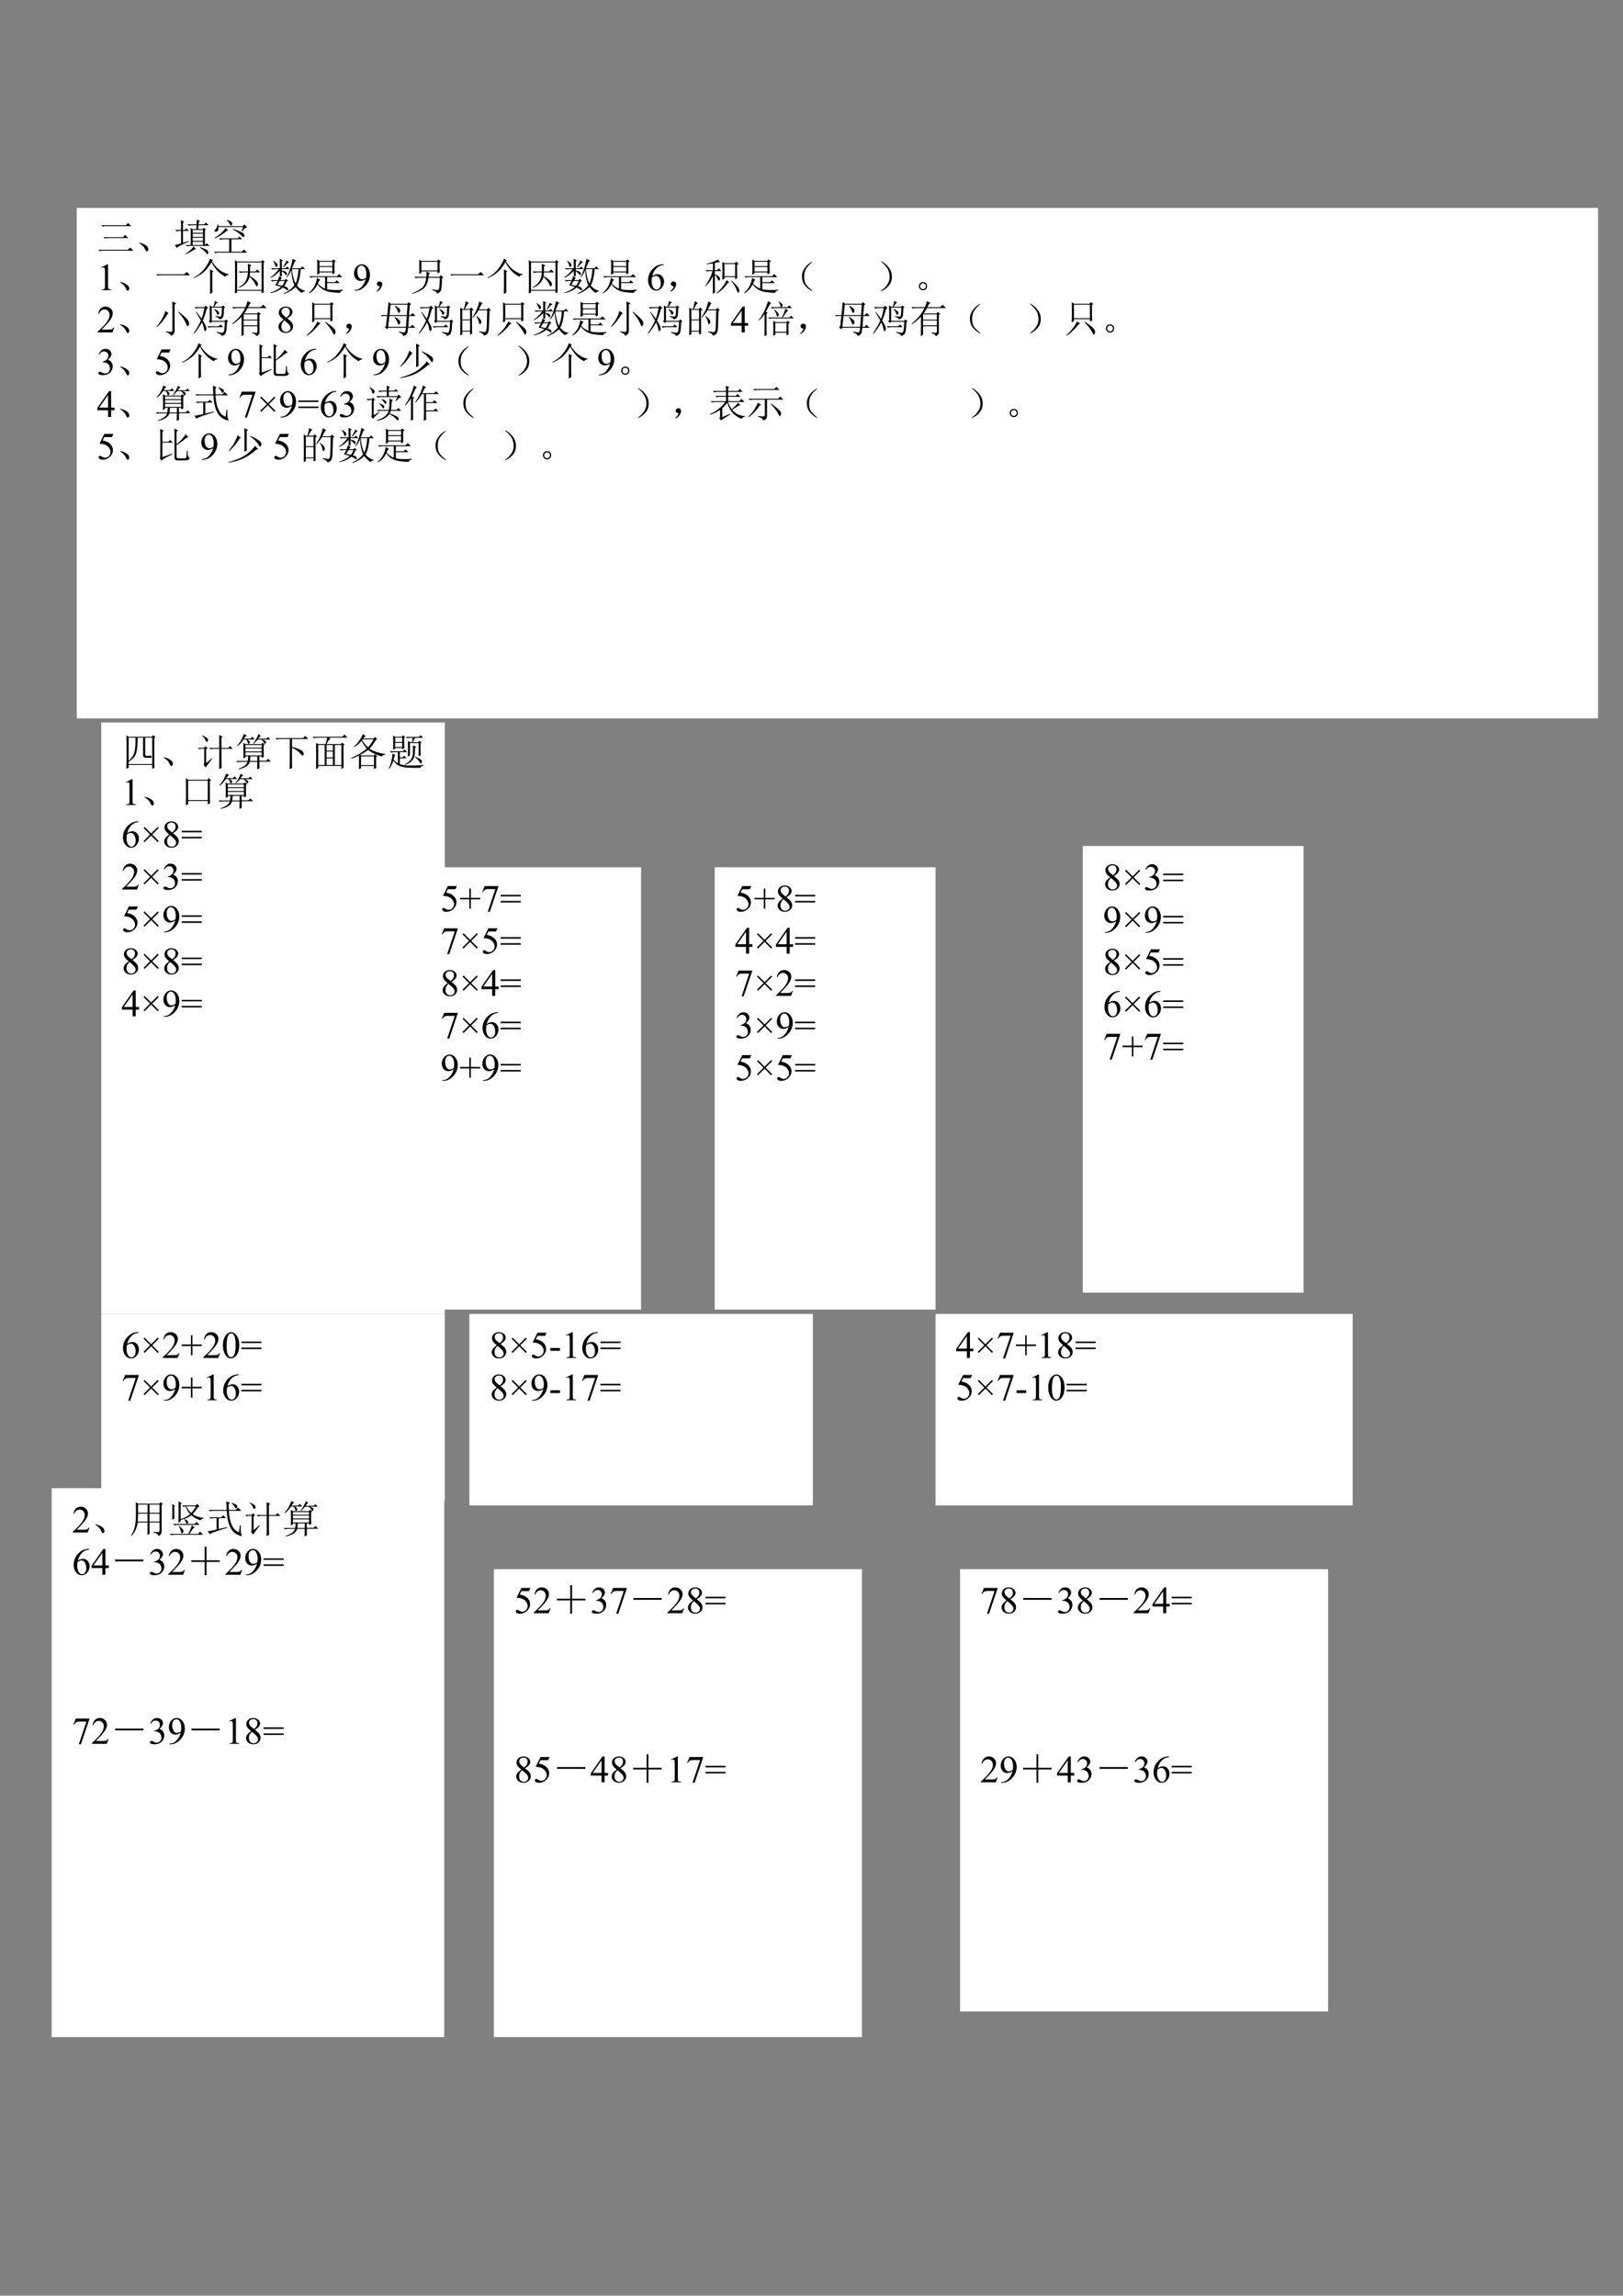 <?xml version="1.0" encoding="UTF-8"?>
<svg xmlns="http://www.w3.org/2000/svg" xmlns:xlink="http://www.w3.org/1999/xlink" width="595.304pt" height="841.89pt" viewBox="0 0 595.304 841.89" version="1.1">
<rect x="0" y="0" width="595.304" height="841.89" fill="#808080" stroke="none"/>
<defs>
<g>
<symbol overflow="visible" id="glyph0-0">
<path style="stroke:none;" d=""/>
</symbol>
<symbol overflow="visible" id="glyph0-1">
<path style="stroke:none;" d="M 1.641 -9.406 L 10.672 -9.406 L 11.484 -10.234 L 12.641 -9.078 L 3.391 -9.078 C 2.953 -9.078 2.535 -9.023 2.141 -8.922 Z M 2.469 -5.031 L 9.578 -5.031 L 10.391 -5.859 L 11.547 -4.703 L 4.219 -4.703 C 3.781 -4.703 3.359 -4.648 2.953 -4.547 Z M 0.547 -0.391 L 11.375 -0.391 L 12.25 -1.266 L 13.453 -0.062 L 2.297 -0.062 C 1.859 -0.062 1.441 -0.004 1.047 0.109 Z M 0.547 -0.391 "/>
</symbol>
<symbol overflow="visible" id="glyph0-2">
<path style="stroke:none;" d="M 3.656 -0.672 C 3.332 -1.461 2.625 -2.188 1.531 -2.844 L 1.594 -3.016 C 2.426 -2.828 3.07 -2.598 3.531 -2.328 C 3.988 -2.055 4.316 -1.812 4.516 -1.594 C 4.711 -1.375 4.836 -1.082 4.891 -0.719 C 4.953 -0.352 4.844 -0.062 4.562 0.156 C 4.289 0.383 3.988 0.109 3.656 -0.672 Z M 3.656 -0.672 "/>
</symbol>
<symbol overflow="visible" id="glyph0-3">
<path style="stroke:none;" d="M 6.453 -6.891 C 6.453 -7.328 6.438 -7.836 6.406 -8.422 L 7.172 -7.984 L 8.484 -7.984 L 8.594 -9.406 L 7.062 -9.406 C 6.582 -9.406 6.145 -9.352 5.75 -9.25 L 5.25 -9.734 L 8.641 -9.734 C 8.68 -10.285 8.703 -10.852 8.703 -11.438 L 9.844 -11 L 9.469 -10.672 L 9.359 -9.734 L 11.375 -9.734 L 12.031 -10.391 L 13.016 -9.406 L 9.297 -9.406 L 9.188 -7.984 L 10.828 -7.984 L 11.219 -8.484 L 12.031 -7.875 L 11.656 -7.547 L 11.656 -2.141 L 11.703 -2.141 L 12.359 -2.797 L 13.344 -1.812 L 6.453 -1.812 C 5.984 -1.812 5.547 -1.754 5.141 -1.641 L 4.656 -2.141 L 6.453 -2.141 Z M 7.172 -7.656 L 7.172 -6.625 L 10.938 -6.625 L 10.938 -7.656 Z M 7.172 -6.297 L 7.172 -5.141 L 10.938 -5.141 L 10.938 -6.297 Z M 7.172 -4.812 L 7.172 -3.672 L 10.938 -3.672 L 10.938 -4.812 Z M 7.172 -3.344 L 7.172 -2.141 L 10.938 -2.141 L 10.938 -3.344 Z M 7.5 -1.594 L 8.375 -0.656 C 8.039 -0.625 7.57 -0.406 6.969 0 C 6.375 0.406 5.547 0.844 4.484 1.312 L 4.375 1.156 C 5.832 0.27 6.875 -0.645 7.5 -1.594 Z M 9.797 -1.266 L 9.906 -1.422 C 10.883 -1.055 11.656 -0.727 12.219 -0.438 C 12.789 -0.145 13.008 0.27 12.875 0.812 C 12.75 1.363 12.52 1.383 12.188 0.875 C 11.863 0.363 11.066 -0.348 9.797 -1.266 Z M 3.609 -2.953 L 5.75 -3.609 L 5.797 -3.391 C 3.066 -2.266 1.57 -1.484 1.312 -1.047 L 0.656 -2.141 C 1.426 -2.316 2.176 -2.516 2.906 -2.734 L 2.906 -7.328 L 2.578 -7.328 C 2.098 -7.328 1.66 -7.273 1.266 -7.172 L 0.766 -7.656 L 2.906 -7.656 L 2.906 -9.844 C 2.906 -10.176 2.883 -10.648 2.844 -11.266 L 4.047 -10.672 L 3.609 -10.281 L 3.609 -7.656 L 4.266 -7.656 L 4.875 -8.266 L 5.797 -7.328 L 3.609 -7.328 Z M 3.609 -2.953 "/>
</symbol>
<symbol overflow="visible" id="glyph0-4">
<path style="stroke:none;" d="M 2.797 -4.594 L 9.625 -4.594 L 10.344 -5.25 L 11.328 -4.266 L 7.391 -4.266 L 7.391 0.328 L 11.156 0.328 L 11.984 -0.5 L 13.078 0.656 L 2.797 0.656 C 2.316 0.656 1.879 0.711 1.484 0.828 L 0.984 0.328 L 6.562 0.328 L 6.562 -4.266 L 4.594 -4.266 C 4.125 -4.266 3.688 -4.211 3.281 -4.109 Z M 5.797 -11.328 C 6.598 -11.109 7.145 -10.852 7.438 -10.562 C 7.727 -10.27 7.754 -9.922 7.516 -9.516 C 7.285 -9.117 7.078 -9.156 6.891 -9.625 C 6.711 -10.102 6.312 -10.613 5.688 -11.156 Z M 11.047 -7.219 L 11.703 -8.75 L 2.578 -8.75 C 2.68 -7.875 2.562 -7.352 2.219 -7.188 C 1.875 -7.031 1.582 -6.992 1.344 -7.078 C 1.102 -7.172 1.07 -7.316 1.25 -7.516 C 1.438 -7.723 1.629 -7.977 1.828 -8.281 C 2.035 -8.594 2.191 -9.062 2.297 -9.688 L 2.578 -9.688 L 2.578 -9.078 L 11.594 -9.078 L 12.094 -9.734 L 13.234 -8.594 C 12.648 -8.594 11.977 -8.098 11.219 -7.109 Z M 6.188 -7.5 L 5.688 -7.328 C 3.977 -5.941 2.52 -5.031 1.312 -4.594 L 1.203 -4.766 C 2.117 -5.305 2.91 -5.879 3.578 -6.484 C 4.254 -7.086 4.812 -7.734 5.25 -8.422 Z M 8.047 -8.047 C 9.242 -7.641 10.188 -7.27 10.875 -6.938 C 11.57 -6.613 11.969 -6.305 12.062 -6.016 C 12.156 -5.723 12.145 -5.445 12.031 -5.188 C 11.926 -4.938 11.707 -4.984 11.375 -5.328 C 11.051 -5.68 10.602 -6.078 10.031 -6.516 C 9.469 -6.953 8.77 -7.391 7.938 -7.828 Z M 8.047 -8.047 "/>
</symbol>
<symbol overflow="visible" id="glyph0-5">
<path style="stroke:none;" d="M 0.766 -5.797 L 10.938 -5.797 L 12.031 -6.672 L 13.234 -5.469 L 2.734 -5.469 C 2.148 -5.469 1.66 -5.414 1.266 -5.312 Z M 0.766 -5.797 "/>
</symbol>
<symbol overflow="visible" id="glyph0-6">
<path style="stroke:none;" d="M 6.516 1.422 C 6.547 -0.035 6.562 -1.055 6.562 -1.641 L 6.562 -5.25 C 6.562 -5.906 6.547 -6.691 6.516 -7.609 L 7.828 -6.891 L 7.391 -6.562 L 7.391 -1.094 C 7.391 -0.477 7.406 0.176 7.438 0.875 Z M 7.719 -10.891 L 7.219 -10.562 C 8.207 -9.062 9.238 -7.938 10.312 -7.188 C 11.383 -6.445 12.414 -6.004 13.406 -5.859 L 13.406 -5.641 C 12.82 -5.598 12.398 -5.359 12.141 -4.922 C 11.047 -5.504 10.113 -6.195 9.344 -7 C 8.582 -7.801 7.82 -8.879 7.062 -10.234 C 6.219 -8.773 5.32 -7.609 4.375 -6.734 C 3.426 -5.859 2.172 -5.094 0.609 -4.438 L 0.547 -4.656 C 2.117 -5.414 3.422 -6.469 4.453 -7.812 C 5.492 -9.164 6.195 -10.41 6.562 -11.547 Z M 7.719 -10.891 "/>
</symbol>
<symbol overflow="visible" id="glyph0-7">
<path style="stroke:none;" d="M 6.453 -8.156 C 6.453 -8.594 6.438 -9.102 6.406 -9.688 L 7.719 -9.078 L 7.219 -8.641 L 7.219 -6.844 L 9.141 -6.844 L 9.844 -7.547 L 10.891 -6.516 L 7.219 -6.516 C 7.188 -6.035 7.148 -5.598 7.109 -5.203 C 8.172 -4.547 8.926 -4 9.375 -3.562 C 9.832 -3.125 10.078 -2.727 10.109 -2.375 C 10.148 -2.031 10.07 -1.727 9.875 -1.469 C 9.676 -1.219 9.43 -1.445 9.141 -2.156 C 8.848 -2.875 8.156 -3.797 7.062 -4.922 C 6.844 -4.047 6.422 -3.258 5.797 -2.562 C 5.18 -1.875 4.328 -1.312 3.234 -0.875 L 3.125 -1.047 C 4.102 -1.586 4.883 -2.285 5.469 -3.141 C 6.051 -4.004 6.379 -5.129 6.453 -6.516 L 4.875 -6.516 C 4.395 -6.516 3.957 -6.457 3.562 -6.344 L 3.062 -6.844 L 6.453 -6.844 Z M 1.641 -11 L 2.469 -10.5 L 11.328 -10.5 L 11.766 -11.047 L 12.578 -10.344 L 12.203 -10.016 L 12.203 -0.938 C 12.203 -0.426 12.219 0.141 12.25 0.766 L 11.438 1.156 L 11.438 0.219 L 2.469 0.219 L 2.469 0.875 L 1.641 1.203 C 1.68 0.473 1.703 -0.219 1.703 -0.875 L 1.703 -8.859 C 1.703 -9.41 1.68 -10.125 1.641 -11 Z M 2.469 -10.172 L 2.469 -0.109 L 11.438 -0.109 L 11.438 -10.172 Z M 2.469 -10.172 "/>
</symbol>
<symbol overflow="visible" id="glyph0-8">
<path style="stroke:none;" d="M 4.109 -3.344 C 3.816 -2.863 3.539 -2.406 3.281 -1.969 C 3.758 -1.863 4.328 -1.738 4.984 -1.594 C 5.305 -1.957 5.633 -2.539 5.969 -3.344 Z M 1.859 -10.719 C 2.555 -10.281 3.004 -9.914 3.203 -9.625 C 3.398 -9.332 3.367 -9.016 3.109 -8.672 C 2.859 -8.328 2.66 -8.414 2.516 -8.938 C 2.367 -9.469 2.098 -10.023 1.703 -10.609 Z M 6.562 -10.891 L 7.547 -10.234 C 7.254 -10.16 6.988 -9.977 6.75 -9.688 C 6.52 -9.395 6.113 -8.957 5.531 -8.375 L 5.359 -8.484 C 6.055 -9.578 6.457 -10.379 6.562 -10.891 Z M 4.109 -11.484 L 5.312 -10.938 L 4.875 -10.562 L 4.875 -8.047 L 6.234 -8.047 L 6.844 -8.641 L 7.766 -7.719 L 4.875 -7.719 L 4.875 -7.219 C 5.707 -7.039 6.242 -6.848 6.484 -6.641 C 6.723 -6.441 6.797 -6.148 6.703 -5.766 C 6.609 -5.391 6.414 -5.398 6.125 -5.797 C 5.832 -6.203 5.414 -6.586 4.875 -6.953 L 4.875 -5.25 L 4.219 -4.812 L 4.984 -4.484 C 4.797 -4.41 4.555 -4.141 4.266 -3.672 L 5.969 -3.672 L 6.344 -4.156 L 7.172 -3.453 L 6.672 -3.172 C 6.305 -2.336 5.977 -1.754 5.688 -1.422 C 6.27 -1.273 6.66 -1.117 6.859 -0.953 C 7.066 -0.797 7.172 -0.539 7.172 -0.188 C 7.172 0.156 6.977 0.172 6.594 -0.141 C 6.207 -0.453 5.758 -0.719 5.25 -0.938 C 3.977 0.094 2.469 0.77 0.719 1.094 L 0.656 0.938 C 2.332 0.383 3.645 -0.328 4.594 -1.203 C 3.863 -1.461 3.156 -1.645 2.469 -1.75 C 2.613 -1.969 2.906 -2.5 3.344 -3.344 L 2.625 -3.344 C 2.156 -3.344 1.719 -3.285 1.312 -3.172 L 0.828 -3.672 L 3.453 -3.672 C 3.598 -4.035 3.742 -4.473 3.891 -4.984 L 4.156 -4.875 L 4.156 -7.109 C 3.176 -5.984 2.047 -5.109 0.766 -4.484 L 0.656 -4.656 C 2.008 -5.602 3.031 -6.625 3.719 -7.719 L 2.734 -7.719 C 2.266 -7.719 1.828 -7.66 1.422 -7.547 L 0.938 -8.047 L 4.156 -8.047 C 4.156 -9.359 4.141 -10.504 4.109 -11.484 Z M 8.594 -7.719 C 8.77 -5.602 9.207 -3.832 9.906 -2.406 C 10.488 -3.645 10.852 -5.414 11 -7.719 Z M 8.859 -11.484 L 10.125 -10.781 C 9.832 -10.664 9.613 -10.441 9.469 -10.109 C 9.32 -9.785 9.047 -9.098 8.641 -8.047 L 11.766 -8.047 L 12.422 -8.703 L 13.406 -7.719 L 11.812 -7.719 C 11.594 -5.02 11.117 -3.016 10.391 -1.703 C 11.234 -0.68 12.219 -0.039 13.344 0.219 L 13.344 0.438 C 12.656 0.551 12.289 0.77 12.25 1.094 C 11.301 0.438 10.52 -0.312 9.906 -1.156 C 8.695 0.02 7.254 0.879 5.578 1.422 L 5.469 1.266 C 7.145 0.492 8.477 -0.508 9.469 -1.75 C 8.77 -3.469 8.406 -5.348 8.375 -7.391 C 8.008 -6.441 7.477 -5.547 6.781 -4.703 L 6.625 -4.812 C 7.5 -6.27 8.242 -8.492 8.859 -11.484 Z M 8.859 -11.484 "/>
</symbol>
<symbol overflow="visible" id="glyph0-9">
<path style="stroke:none;" d="M 4.656 -8.484 L 4.656 -6.844 L 9.406 -6.844 L 9.406 -8.484 Z M 3.828 -11.219 L 4.703 -10.719 L 9.297 -10.719 L 9.797 -11.266 L 10.672 -10.562 L 10.172 -10.172 C 10.172 -8.129 10.191 -6.816 10.234 -6.234 L 9.406 -5.797 L 9.406 -6.516 L 4.656 -6.516 L 4.656 -6.016 L 3.828 -5.688 C 3.867 -6.602 3.891 -7.504 3.891 -8.391 C 3.891 -9.285 3.867 -10.227 3.828 -11.219 Z M 4.656 -10.391 L 4.656 -8.812 L 9.406 -8.812 L 9.406 -10.391 Z M 0.938 -5.094 L 11.047 -5.094 L 11.875 -5.906 L 13.016 -4.766 L 7.5 -4.766 L 7.5 -2.906 L 10.344 -2.906 L 11.047 -3.609 L 12.094 -2.578 L 7.5 -2.578 L 7.5 -0.328 C 8.156 -0.148 9.094 -0.051 10.312 -0.031 C 11.531 -0.008 12.523 -0.055 13.297 -0.172 L 13.297 0.109 C 12.641 0.254 12.273 0.547 12.203 0.984 C 10.047 0.91 8.52 0.738 7.625 0.469 C 6.738 0.195 6.008 -0.156 5.438 -0.594 C 4.875 -1.039 4.375 -1.555 3.938 -2.141 C 3.25 -0.598 2.227 0.5 0.875 1.156 L 0.766 0.984 C 2.367 -0.223 3.375 -2.047 3.781 -4.484 L 4.984 -3.781 C 4.766 -3.633 4.598 -3.469 4.484 -3.281 C 4.379 -3.102 4.254 -2.812 4.109 -2.406 C 4.723 -1.645 5.598 -1.023 6.734 -0.547 L 6.734 -4.766 L 2.734 -4.766 C 2.266 -4.766 1.828 -4.707 1.422 -4.594 Z M 0.938 -5.094 "/>
</symbol>
<symbol overflow="visible" id="glyph0-10">
<path style="stroke:none;" d="M 2.484 -0.328 C 2.691 -0.586 2.867 -0.953 3.016 -1.422 C 2.68 -1.422 2.441 -1.473 2.297 -1.578 C 2.148 -1.691 2.051 -1.836 2 -2.016 C 1.945 -2.203 1.938 -2.379 1.969 -2.547 C 2.008 -2.711 2.141 -2.875 2.359 -3.031 C 2.578 -3.195 2.848 -3.242 3.172 -3.172 C 3.504 -3.098 3.723 -2.914 3.828 -2.625 C 3.941 -2.332 3.926 -1.957 3.781 -1.5 C 3.633 -1.051 3.367 -0.613 2.984 -0.188 C 2.598 0.227 2.258 0.453 1.969 0.484 C 1.676 0.523 1.641 0.461 1.859 0.297 C 2.078 0.141 2.285 -0.066 2.484 -0.328 Z M 2.484 -0.328 "/>
</symbol>
<symbol overflow="visible" id="glyph0-11">
<path style="stroke:none;" d="M 3.453 -5.969 C 3.484 -6.914 3.5 -7.789 3.5 -8.594 C 3.5 -9.395 3.484 -10.25 3.453 -11.156 L 4.266 -10.719 L 10.062 -10.719 L 10.5 -11.266 L 11.375 -10.562 L 10.938 -10.172 C 10.938 -8.391 10.957 -7.172 11 -6.516 L 10.172 -6.188 L 10.172 -6.891 L 4.266 -6.891 L 4.266 -6.297 Z M 4.266 -10.391 L 4.266 -7.219 L 10.172 -7.219 L 10.172 -10.391 Z M 7 -5.859 C 6.969 -5.598 6.93 -5.27 6.891 -4.875 L 10.938 -4.875 L 11.328 -5.469 L 12.312 -4.703 L 11.812 -4.328 C 11.781 -1.734 11.633 -0.203 11.375 0.266 C 11.125 0.742 10.672 1.078 10.016 1.266 C 9.867 0.711 9.25 0.27 8.156 -0.062 L 8.203 -0.281 C 9.223 -0.094 9.895 -0.008 10.219 -0.031 C 10.551 -0.051 10.754 -0.344 10.828 -0.906 C 10.898 -1.469 10.973 -2.68 11.047 -4.547 L 6.844 -4.547 C 6.582 -2.648 5.977 -1.316 5.031 -0.547 C 4.082 0.223 2.719 0.844 0.938 1.312 L 0.875 1.156 C 2.477 0.531 3.691 -0.145 4.516 -0.875 C 5.336 -1.602 5.836 -2.828 6.016 -4.547 L 3.672 -4.547 C 3.086 -4.547 2.594 -4.488 2.188 -4.375 L 1.703 -4.875 L 6.078 -4.875 C 6.109 -5.75 6.125 -6.406 6.125 -6.844 L 7.5 -6.188 Z M 7 -5.859 "/>
</symbol>
<symbol overflow="visible" id="glyph0-12">
<path style="stroke:none;" d="M 6.844 -3.828 C 6.875 -4.891 6.891 -5.969 6.891 -7.062 C 6.891 -8.156 6.875 -9.25 6.844 -10.344 L 7.656 -9.906 L 11.438 -9.906 L 11.984 -10.453 L 12.797 -9.625 L 12.25 -9.297 C 12.25 -6.453 12.27 -4.797 12.312 -4.328 L 11.547 -4.047 L 11.547 -4.766 L 7.609 -4.766 L 7.609 -4.109 Z M 7.609 -9.578 L 7.609 -5.094 L 11.547 -5.094 L 11.547 -9.578 Z M 8.375 -3.719 L 9.406 -2.844 L 8.922 -2.688 C 7.535 -0.781 6.164 0.516 4.812 1.203 L 4.766 0.984 C 5.672 0.254 6.43 -0.523 7.047 -1.359 C 7.672 -2.203 8.113 -2.988 8.375 -3.719 Z M 10.281 -3.5 C 11.781 -2.113 12.645 -1.145 12.875 -0.594 C 13.113 -0.051 13.125 0.379 12.906 0.703 C 12.688 1.035 12.492 0.973 12.328 0.516 C 12.172 0.055 11.961 -0.441 11.703 -0.984 C 11.453 -1.535 10.941 -2.32 10.172 -3.344 Z M 4.109 -5.641 C 4.109 -2.211 4.125 -0.039 4.156 0.875 L 3.344 1.375 C 3.375 0.27 3.391 -1.898 3.391 -5.141 C 2.629 -3.578 1.719 -2.32 0.656 -1.375 L 0.547 -1.531 C 1.098 -2.258 1.617 -3.109 2.109 -4.078 C 2.598 -5.047 2.988 -6.02 3.281 -7 L 2.469 -7 C 1.988 -7 1.551 -6.945 1.156 -6.844 L 0.656 -7.328 L 3.391 -7.328 L 3.391 -9.797 C 2.441 -9.648 1.695 -9.555 1.156 -9.516 L 1.156 -9.734 C 1.957 -9.879 2.688 -10.07 3.344 -10.312 C 4 -10.551 4.617 -10.867 5.203 -11.266 L 5.969 -10.281 C 5.531 -10.281 4.91 -10.172 4.109 -9.953 L 4.109 -7.328 L 4.922 -7.328 L 5.578 -7.984 L 6.516 -7 L 4.109 -7 L 4.109 -5.859 C 4.984 -5.453 5.547 -5.078 5.797 -4.734 C 6.055 -4.391 6.066 -4.035 5.828 -3.672 C 5.586 -3.305 5.375 -3.395 5.188 -3.938 C 5.008 -4.488 4.648 -5.055 4.109 -5.641 Z M 4.109 -5.641 "/>
</symbol>
<symbol overflow="visible" id="glyph0-13">
<path style="stroke:none;" d="M 11.125 -0.438 C 11.695 0 11.945 0.254 11.875 0.328 C 11.801 0.398 11.453 0.227 10.828 -0.188 C 10.211 -0.613 9.617 -1.172 9.047 -1.859 C 8.484 -2.555 8.156 -3.469 8.062 -4.594 C 7.977 -5.727 8.207 -6.738 8.75 -7.625 C 9.301 -8.52 9.945 -9.234 10.688 -9.766 C 11.438 -10.297 11.82 -10.516 11.844 -10.422 C 11.863 -10.328 11.617 -10.07 11.109 -9.656 C 10.598 -9.238 10.094 -8.645 9.594 -7.875 C 9.102 -7.113 8.859 -6.129 8.859 -4.922 C 8.859 -3.723 9.094 -2.785 9.562 -2.109 C 10.039 -1.43 10.562 -0.875 11.125 -0.438 Z M 11.125 -0.438 "/>
</symbol>
<symbol overflow="visible" id="glyph0-14">
<path style="stroke:none;" d="M 5.109 -1.906 C 4.516 -1.145 3.859 -0.551 3.141 -0.125 C 2.43 0.289 2.066 0.453 2.047 0.359 C 2.035 0.266 2.289 0.023 2.812 -0.359 C 3.344 -0.742 3.891 -1.363 4.453 -2.219 C 5.023 -3.07 5.273 -4.062 5.203 -5.188 C 5.129 -6.32 4.844 -7.266 4.344 -8.016 C 3.852 -8.766 3.344 -9.359 2.812 -9.797 C 2.289 -10.234 2.035 -10.492 2.047 -10.578 C 2.066 -10.672 2.414 -10.488 3.094 -10.031 C 3.77 -9.582 4.438 -8.91 5.094 -8.016 C 5.75 -7.117 6.066 -6.066 6.047 -4.859 C 6.023 -3.66 5.711 -2.676 5.109 -1.906 Z M 5.109 -1.906 "/>
</symbol>
<symbol overflow="visible" id="glyph0-15">
<path style="stroke:none;" d="M 4.078 -2.844 C 4.461 -2.695 4.719 -2.441 4.844 -2.078 C 4.969 -1.711 4.984 -1.359 4.891 -1.016 C 4.805 -0.672 4.625 -0.406 4.344 -0.219 C 4.07 -0.031 3.754 0.062 3.391 0.062 C 3.023 0.062 2.695 -0.082 2.406 -0.375 C 2.113 -0.676 1.957 -1 1.938 -1.344 C 1.926 -1.688 2 -1.992 2.156 -2.266 C 2.32 -2.547 2.586 -2.75 2.953 -2.875 C 3.316 -3 3.691 -2.988 4.078 -2.844 Z M 2.953 -0.516 C 3.316 -0.316 3.672 -0.328 4.016 -0.547 C 4.367 -0.766 4.535 -1.082 4.516 -1.5 C 4.492 -1.926 4.301 -2.227 3.938 -2.406 C 3.57 -2.594 3.223 -2.578 2.891 -2.359 C 2.566 -2.141 2.406 -1.828 2.406 -1.422 C 2.406 -1.023 2.586 -0.723 2.953 -0.516 Z M 2.953 -0.516 "/>
</symbol>
<symbol overflow="visible" id="glyph0-16">
<path style="stroke:none;" d="M 6.734 -8.641 C 6.734 -9.773 6.711 -10.672 6.672 -11.328 L 8.156 -10.672 L 7.547 -10.172 L 7.547 -0.547 C 7.547 0.297 7.094 0.898 6.188 1.266 C 6.219 0.828 5.633 0.367 4.438 -0.109 L 4.438 -0.391 C 5.238 -0.242 5.82 -0.172 6.188 -0.172 C 6.551 -0.172 6.734 -0.426 6.734 -0.938 Z M 4.156 -7.875 L 5.359 -7 C 5.066 -6.852 4.801 -6.578 4.562 -6.172 C 4.332 -5.773 3.93 -5.188 3.359 -4.406 C 2.797 -3.625 2.039 -2.812 1.094 -1.969 L 0.938 -2.141 C 1.406 -2.648 1.875 -3.27 2.344 -4 C 2.82 -4.727 3.219 -5.445 3.531 -6.156 C 3.844 -6.863 4.051 -7.438 4.156 -7.875 Z M 9.078 -7.609 C 10.461 -6.473 11.41 -5.629 11.922 -5.078 C 12.43 -4.535 12.734 -4.055 12.828 -3.641 C 12.922 -3.223 12.836 -2.832 12.578 -2.469 C 12.328 -2.102 12.098 -2.219 11.891 -2.812 C 11.691 -3.414 11.348 -4.109 10.859 -4.891 C 10.367 -5.68 9.723 -6.531 8.922 -7.438 Z M 9.078 -7.609 "/>
</symbol>
<symbol overflow="visible" id="glyph0-17">
<path style="stroke:none;" d="M 0.828 -9.25 L 4.438 -9.25 L 4.984 -9.797 L 5.859 -8.922 L 5.312 -8.594 C 4.875 -6.945 4.398 -5.523 3.891 -4.328 C 4.43 -3.523 4.82 -2.797 5.062 -2.141 C 5.301 -1.484 5.273 -0.973 4.984 -0.609 C 4.691 -0.242 4.477 -0.453 4.344 -1.234 C 4.219 -2.016 3.957 -2.828 3.562 -3.672 C 2.719 -2.141 1.75 -0.75 0.656 0.5 L 0.5 0.328 C 1.594 -1.242 2.484 -2.797 3.172 -4.328 C 2.703 -5.234 2.102 -6.27 1.375 -7.438 L 1.531 -7.547 C 2.258 -6.641 2.898 -5.785 3.453 -4.984 C 3.816 -5.961 4.16 -7.273 4.484 -8.922 L 2.625 -8.922 C 2.156 -8.922 1.719 -8.863 1.312 -8.75 Z M 6.453 -4.438 C 6.453 -7.207 6.438 -9.031 6.406 -9.906 L 7.172 -9.406 L 7.766 -9.406 C 8.055 -10.25 8.238 -10.961 8.312 -11.547 L 9.406 -10.938 L 8.969 -10.719 C 8.645 -10.25 8.336 -9.812 8.047 -9.406 L 10.828 -9.406 L 11.328 -9.906 L 12.094 -9.141 L 11.656 -8.922 C 11.613 -7.535 11.566 -6.66 11.516 -6.297 C 11.461 -5.93 11.332 -5.617 11.125 -5.359 C 10.926 -5.109 10.555 -4.91 10.016 -4.766 C 10.016 -5.086 9.52 -5.43 8.531 -5.797 L 8.594 -6.016 C 9.395 -5.867 9.93 -5.785 10.203 -5.766 C 10.473 -5.754 10.656 -5.969 10.75 -6.406 C 10.844 -6.844 10.891 -7.734 10.891 -9.078 L 7.172 -9.078 L 7.172 -4.219 L 11.875 -4.219 L 12.422 -4.766 L 13.188 -4 L 12.75 -3.719 C 12.707 -2.227 12.625 -1.16 12.5 -0.516 C 12.375 0.117 12.172 0.555 11.891 0.797 C 11.617 1.035 11.25 1.207 10.781 1.312 C 10.812 0.875 10.227 0.473 9.031 0.109 L 9.078 -0.172 C 9.992 0.016 10.641 0.117 11.016 0.141 C 11.398 0.16 11.645 -0.203 11.75 -0.953 C 11.863 -1.703 11.941 -2.68 11.984 -3.891 L 7.172 -3.891 L 6.781 -3.453 L 6.078 -4.109 Z M 8.203 -8.594 C 9.004 -8.156 9.516 -7.805 9.734 -7.547 C 9.953 -7.297 9.93 -6.992 9.672 -6.641 C 9.422 -6.297 9.211 -6.379 9.047 -6.891 C 8.891 -7.398 8.555 -7.91 8.047 -8.422 Z M 5.531 -2.25 L 9.734 -2.25 L 10.391 -2.906 L 11.375 -1.922 L 7.328 -1.922 C 6.859 -1.922 6.422 -1.863 6.016 -1.75 Z M 5.531 -2.25 "/>
</symbol>
<symbol overflow="visible" id="glyph0-18">
<path style="stroke:none;" d="M 4.875 -6.625 L 4.875 -4.703 L 9.906 -4.703 L 9.906 -6.625 Z M 4.875 -4.375 L 4.875 -2.578 L 9.906 -2.578 L 9.906 -4.375 Z M 7.984 0 C 8.609 0.113 9.082 0.172 9.406 0.172 C 9.738 0.172 9.906 0.004 9.906 -0.328 L 9.906 -2.25 L 4.875 -2.25 L 4.875 0.875 L 4.047 1.375 C 4.086 0.75 4.109 -1.625 4.109 -5.75 C 3.086 -4.656 1.973 -3.742 0.766 -3.016 L 0.609 -3.172 C 1.629 -3.973 2.508 -4.801 3.25 -5.656 C 4 -6.52 4.723 -7.609 5.422 -8.922 L 2.406 -8.922 C 1.938 -8.922 1.5 -8.863 1.094 -8.75 L 0.609 -9.25 L 5.531 -9.25 C 5.926 -10.156 6.18 -10.898 6.297 -11.484 L 7.656 -10.719 L 7.109 -10.5 C 6.859 -9.988 6.641 -9.57 6.453 -9.25 L 11.109 -9.25 L 12.031 -10.172 L 13.297 -8.922 L 6.344 -8.922 C 5.945 -8.191 5.531 -7.535 5.094 -6.953 L 9.797 -6.953 L 10.234 -7.5 L 11.156 -6.781 L 10.672 -6.406 L 10.672 0.062 C 10.672 0.645 10.27 1.082 9.469 1.375 C 9.5 0.938 9.004 0.57 7.984 0.281 Z M 7.984 0 "/>
</symbol>
<symbol overflow="visible" id="glyph0-19">
<path style="stroke:none;" d="M 5.359 -4.047 L 6.516 -3.172 L 5.969 -2.953 C 4.145 -0.766 2.648 0.617 1.484 1.203 L 1.375 1.047 C 2.395 0.16 3.234 -0.723 3.891 -1.609 C 4.547 -2.504 5.035 -3.316 5.359 -4.047 Z M 8.156 -3.719 L 8.266 -3.891 C 9.285 -3.234 10.203 -2.547 11.016 -1.828 C 11.836 -1.117 12.129 -0.422 11.891 0.266 C 11.66 0.961 11.426 1.035 11.188 0.484 C 10.945 -0.055 10.586 -0.672 10.109 -1.359 C 9.641 -2.055 8.988 -2.844 8.156 -3.719 Z M 4.219 -10.172 L 4.219 -5.203 L 10.062 -5.203 L 10.062 -10.172 Z M 10.828 -6.234 C 10.828 -5.691 10.848 -5.055 10.891 -4.328 L 10.062 -4 L 10.062 -4.875 L 4.219 -4.875 L 4.219 -4.047 L 3.344 -3.719 C 3.414 -4.812 3.453 -6.051 3.453 -7.438 C 3.453 -8.82 3.43 -10.023 3.391 -11.047 L 4.266 -10.5 L 9.953 -10.5 L 10.344 -11.109 L 11.266 -10.453 L 10.828 -10.016 Z M 10.828 -6.234 "/>
</symbol>
<symbol overflow="visible" id="glyph0-20">
<path style="stroke:none;" d="M 11.219 -9.953 L 10.938 -6.344 L 11.484 -6.344 L 12.25 -7.109 L 13.344 -6.016 L 10.938 -6.016 L 10.672 -2.031 L 11.375 -2.031 L 12.141 -2.797 L 13.234 -1.703 L 10.609 -1.703 C 10.535 -1.047 10.461 -0.531 10.391 -0.156 C 10.316 0.207 10.148 0.516 9.891 0.766 C 9.641 1.023 9.258 1.207 8.75 1.312 C 8.863 0.844 8.352 0.383 7.219 -0.062 L 7.281 -0.328 C 8.227 -0.066 8.816 0.039 9.047 0 C 9.285 -0.039 9.453 -0.176 9.547 -0.406 C 9.641 -0.645 9.723 -1.078 9.797 -1.703 L 3.281 -1.703 L 2.906 -1.156 L 2.031 -1.859 L 2.469 -2.25 L 2.906 -6.016 L 1.75 -6.016 L 0.984 -5.906 L 0.547 -6.344 L 2.953 -6.344 L 3.391 -11.156 L 4.266 -10.5 L 10.281 -10.5 L 10.781 -11.109 L 11.703 -10.344 Z M 10.125 -6.344 L 10.391 -10.172 L 4.156 -10.172 L 3.781 -6.344 Z M 9.797 -2.031 L 10.125 -6.016 L 3.719 -6.016 L 3.281 -2.031 Z M 5.859 -9.797 C 6.734 -9.285 7.297 -8.863 7.547 -8.531 C 7.805 -8.207 7.797 -7.828 7.516 -7.391 C 7.242 -6.953 7.016 -7.039 6.828 -7.656 C 6.648 -8.281 6.289 -8.938 5.75 -9.625 Z M 5.797 -5.688 C 6.672 -5.145 7.242 -4.691 7.516 -4.328 C 7.797 -3.961 7.789 -3.562 7.5 -3.125 C 7.207 -2.688 6.957 -2.797 6.75 -3.453 C 6.551 -4.109 6.18 -4.801 5.641 -5.531 Z M 5.797 -5.688 "/>
</symbol>
<symbol overflow="visible" id="glyph0-21">
<path style="stroke:none;" d="M 2.469 -8.266 L 2.469 -4.766 L 5.312 -4.766 L 5.312 -8.266 Z M 2.469 -4.438 L 2.469 -0.609 L 5.312 -0.609 L 5.312 -4.438 Z M 6.016 -7.938 C 6.016 -3.664 6.035 -0.875 6.078 0.438 L 5.312 0.875 L 5.312 -0.281 L 2.469 -0.281 L 2.469 0.656 L 1.703 1.094 C 1.734 -0.625 1.75 -2.328 1.75 -4.016 C 1.75 -5.711 1.734 -7.398 1.703 -9.078 L 2.516 -8.594 L 3.062 -8.594 C 3.426 -9.832 3.629 -10.781 3.672 -11.438 L 4.875 -10.781 C 4.508 -10.594 4.016 -9.863 3.391 -8.594 L 5.203 -8.594 L 5.75 -9.141 L 6.562 -8.312 Z M 8.703 -11.375 L 9.906 -10.672 C 9.613 -10.484 9.156 -9.734 8.531 -8.422 L 11.484 -8.422 L 12.094 -9.031 L 12.906 -8.203 L 12.422 -7.828 C 12.348 -3.555 12.242 -1.133 12.109 -0.562 C 11.984 0 11.801 0.391 11.562 0.609 C 11.332 0.828 10.961 1.023 10.453 1.203 C 10.266 0.617 9.66 0.18 8.641 -0.109 L 8.641 -0.391 C 9.555 -0.203 10.211 -0.109 10.609 -0.109 C 11.016 -0.109 11.258 -0.414 11.344 -1.031 C 11.438 -1.656 11.52 -4.008 11.594 -8.094 L 8.422 -8.094 C 7.766 -7.039 7.07 -6.148 6.344 -5.422 L 6.188 -5.531 C 6.945 -6.695 7.508 -7.734 7.875 -8.641 C 8.238 -9.555 8.516 -10.469 8.703 -11.375 Z M 7.719 -6.016 C 8.594 -5.359 9.129 -4.812 9.328 -4.375 C 9.523 -3.938 9.477 -3.535 9.188 -3.172 C 8.895 -2.805 8.688 -2.988 8.562 -3.719 C 8.438 -4.445 8.117 -5.16 7.609 -5.859 Z M 7.719 -6.016 "/>
</symbol>
<symbol overflow="visible" id="glyph0-22">
<path style="stroke:none;" d="M 7.875 -11.156 L 7.984 -11.328 C 8.68 -10.891 9.117 -10.516 9.297 -10.203 C 9.484 -9.891 9.336 -9.57 8.859 -9.25 L 11.109 -9.25 L 11.766 -9.906 L 12.75 -8.922 L 6.781 -8.922 C 6.312 -8.922 5.875 -8.863 5.469 -8.75 L 4.984 -9.25 L 8.641 -9.25 C 8.566 -9.938 8.312 -10.57 7.875 -11.156 Z M 6.297 -8.203 L 6.406 -8.375 C 7.352 -7.602 7.863 -7.051 7.938 -6.719 C 8.008 -6.395 7.926 -6.113 7.688 -5.875 C 7.445 -5.645 7.27 -5.785 7.156 -6.297 C 7.051 -6.805 6.766 -7.441 6.297 -8.203 Z M 10.391 -8.75 L 11.484 -7.984 L 11 -7.766 C 10.375 -6.859 9.844 -6.094 9.406 -5.469 L 11.812 -5.469 L 12.469 -6.125 L 13.453 -5.141 L 5.859 -5.141 C 5.379 -5.141 4.941 -5.086 4.547 -4.984 L 4.047 -5.469 L 9.141 -5.469 C 9.828 -7 10.242 -8.094 10.391 -8.75 Z M 6.672 -3.453 L 6.672 -0.219 L 10.781 -0.219 L 10.781 -3.453 Z M 5.906 1.266 C 5.945 0.305 5.969 -0.625 5.969 -1.531 C 5.969 -2.445 5.945 -3.359 5.906 -4.266 L 6.672 -3.781 L 10.781 -3.781 L 11.266 -4.266 L 12.031 -3.562 L 11.484 -3.172 C 11.484 -1.172 11.504 0.141 11.547 0.766 L 10.781 1.094 L 10.781 0.109 L 6.672 0.109 L 6.672 0.875 Z M 2.688 1.375 C 2.719 0.238 2.734 -0.895 2.734 -2.031 L 2.734 -6.734 C 2.148 -5.859 1.457 -5.055 0.656 -4.328 L 0.547 -4.484 C 1.203 -5.285 1.82 -6.242 2.406 -7.359 C 2.988 -8.473 3.52 -9.832 4 -11.438 L 5.141 -10.781 C 4.891 -10.594 4.598 -10.18 4.266 -9.547 C 3.941 -8.91 3.598 -8.242 3.234 -7.547 L 3.828 -7.172 L 3.453 -6.781 L 3.453 -0.547 C 3.453 -0.066 3.469 0.441 3.5 0.984 Z M 2.688 1.375 "/>
</symbol>
<symbol overflow="visible" id="glyph0-23">
<path style="stroke:none;" d="M 2.297 -7.438 C 2.297 -9.082 2.281 -10.305 2.25 -11.109 L 3.562 -10.5 L 3.062 -10.062 L 3.062 -6.406 L 5.25 -6.406 L 5.906 -7.062 L 6.891 -6.078 L 3.062 -6.078 L 3.062 -0.766 L 6.672 -2.031 L 6.781 -1.812 C 4.633 -0.82 3.285 -0.035 2.734 0.547 L 2.078 -0.391 C 2.223 -0.535 2.297 -0.789 2.297 -1.156 Z M 7.5 -8.375 C 7.5 -9.469 7.477 -10.414 7.438 -11.219 L 8.812 -10.562 L 8.266 -10.125 L 8.266 -5.531 C 9.023 -6.113 9.707 -6.75 10.312 -7.438 C 10.914 -8.133 11.328 -8.703 11.547 -9.141 L 12.641 -8.094 C 12.203 -8.02 11.645 -7.691 10.969 -7.109 C 10.289 -6.523 9.391 -5.891 8.266 -5.203 L 8.266 -0.938 C 8.266 -0.5 8.5 -0.281 8.969 -0.281 L 11.219 -0.281 C 11.508 -0.281 11.707 -0.441 11.812 -0.766 C 11.926 -1.098 12 -1.883 12.031 -3.125 L 12.312 -3.125 C 12.312 -2.25 12.375 -1.609 12.5 -1.203 C 12.625 -0.805 12.832 -0.535 13.125 -0.391 C 12.945 -0.086 12.738 0.125 12.5 0.25 C 12.258 0.375 11.941 0.438 11.547 0.438 L 8.703 0.438 C 7.898 0.438 7.5 0.086 7.5 -0.609 Z M 7.5 -8.375 "/>
</symbol>
<symbol overflow="visible" id="glyph0-24">
<path style="stroke:none;" d="M 6.516 -11.375 L 7.875 -10.719 L 7.391 -10.344 L 7.391 -4.375 C 7.391 -3.977 7.406 -3.578 7.438 -3.172 L 6.516 -2.734 C 6.547 -3.211 6.562 -4.633 6.562 -7 C 6.562 -9.375 6.547 -10.832 6.516 -11.375 Z M 4.047 -8.812 L 5.25 -7.828 L 4.766 -7.547 C 3.598 -5.648 2.32 -4.117 0.938 -2.953 L 0.766 -3.125 C 1.711 -4.219 2.441 -5.242 2.953 -6.203 C 3.461 -7.172 3.828 -8.039 4.047 -8.812 Z M 8.703 -8.594 C 10.266 -7.863 11.328 -7.285 11.891 -6.859 C 12.461 -6.441 12.754 -6.062 12.766 -5.719 C 12.785 -5.375 12.711 -5.055 12.547 -4.766 C 12.391 -4.473 12.18 -4.551 11.922 -5 C 11.672 -5.457 11.297 -5.957 10.797 -6.5 C 10.305 -7.051 9.57 -7.691 8.594 -8.422 Z M 10.453 -4.922 L 11.594 -3.672 L 10.891 -3.5 C 9.141 -1.969 7.5 -0.863 5.969 -0.188 C 4.438 0.488 2.664 0.973 0.656 1.266 L 0.609 1.094 C 2.023 0.727 3.406 0.254 4.75 -0.328 C 6.102 -0.91 7.27 -1.641 8.25 -2.516 C 9.238 -3.391 9.973 -4.191 10.453 -4.922 Z M 10.453 -4.922 "/>
</symbol>
<symbol overflow="visible" id="glyph0-25">
<path style="stroke:none;" d="M 5.859 -3.344 C 5.816 -2.758 5.758 -2.191 5.688 -1.641 L 8.375 -1.641 L 8.375 -3.344 Z M 10.719 -4.547 C 10.719 -4.254 10.738 -3.781 10.781 -3.125 L 9.953 -2.797 L 9.953 -3.344 L 9.141 -3.344 L 9.141 -1.703 L 11.594 -1.703 L 12.359 -2.406 L 13.344 -1.375 L 9.141 -1.375 C 9.141 -0.125 9.156 0.68 9.188 1.047 L 8.312 1.422 C 8.352 0.328 8.375 -0.582 8.375 -1.312 L 5.641 -1.312 C 5.379 -0.508 4.836 0.109 4.016 0.547 C 3.203 0.984 2.32 1.273 1.375 1.422 L 1.312 1.266 C 2.375 0.898 3.164 0.523 3.688 0.141 C 4.219 -0.242 4.594 -0.727 4.812 -1.312 L 2.469 -1.312 C 1.988 -1.312 1.551 -1.258 1.156 -1.156 L 0.656 -1.641 L 4.875 -1.641 C 4.945 -2.148 5 -2.719 5.031 -3.344 L 4.047 -3.344 L 4.047 -2.906 L 3.281 -2.625 C 3.32 -3.758 3.332 -4.914 3.312 -6.094 C 3.289 -7.281 3.266 -8.004 3.234 -8.266 L 4.047 -7.828 L 9.906 -7.828 L 10.234 -8.312 L 11.109 -7.719 L 10.719 -7.391 Z M 4.047 -7.5 L 4.047 -6.516 L 9.953 -6.516 L 9.953 -7.5 Z M 4.047 -6.188 L 4.047 -5.141 L 9.953 -5.141 L 9.953 -6.188 Z M 4.047 -4.812 L 4.047 -3.672 L 9.953 -3.672 L 9.953 -4.812 Z M 3.453 -11.547 L 4.547 -10.938 C 4.328 -10.832 4.148 -10.707 4.016 -10.562 C 3.891 -10.414 3.719 -10.176 3.5 -9.844 L 5.906 -9.844 L 6.562 -10.5 L 7.438 -9.516 L 4.656 -9.516 C 5.414 -9.117 5.75 -8.781 5.656 -8.5 C 5.57 -8.227 5.445 -8.047 5.281 -7.953 C 5.113 -7.867 5.004 -7.906 4.953 -8.062 C 4.898 -8.227 4.844 -8.43 4.781 -8.672 C 4.727 -8.91 4.555 -9.191 4.266 -9.516 L 3.344 -9.516 C 2.977 -8.973 2.629 -8.52 2.297 -8.156 C 1.973 -7.789 1.555 -7.426 1.047 -7.062 L 0.938 -7.219 C 1.258 -7.551 1.641 -8.023 2.078 -8.641 C 2.516 -9.266 2.973 -10.234 3.453 -11.547 Z M 8.75 -11.484 L 9.734 -10.828 C 9.555 -10.797 9.375 -10.672 9.188 -10.453 C 9.008 -10.234 8.848 -10.016 8.703 -9.797 L 11.656 -9.797 L 12.312 -10.391 L 13.125 -9.469 L 10.234 -9.469 C 11.141 -9.176 11.594 -8.891 11.594 -8.609 C 11.594 -8.336 11.508 -8.129 11.344 -7.984 C 11.188 -7.836 11.051 -7.863 10.938 -8.062 C 10.832 -8.27 10.723 -8.473 10.609 -8.672 C 10.504 -8.867 10.25 -9.133 9.844 -9.469 L 8.531 -9.469 C 8.281 -9.207 8.035 -8.941 7.797 -8.672 C 7.555 -8.398 7.312 -8.156 7.062 -7.938 L 6.891 -8.047 C 7.328 -8.586 7.738 -9.234 8.125 -9.984 C 8.508 -10.734 8.719 -11.234 8.75 -11.484 Z M 8.75 -11.484 "/>
</symbol>
<symbol overflow="visible" id="glyph0-26">
<path style="stroke:none;" d="M 4.812 -1.266 L 7.984 -1.969 L 8.047 -1.75 C 5.816 -1.062 4.219 -0.539 3.25 -0.188 C 2.289 0.156 1.738 0.438 1.594 0.656 L 0.828 -0.391 C 1.992 -0.609 3.066 -0.828 4.047 -1.047 L 4.047 -5.25 L 3.125 -5.25 C 2.645 -5.25 2.207 -5.195 1.812 -5.094 L 1.312 -5.578 L 5.75 -5.578 L 6.453 -6.297 L 7.5 -5.25 L 4.812 -5.25 Z M 9.688 -10.891 C 10.375 -10.629 10.875 -10.398 11.188 -10.203 C 11.5 -10.004 11.645 -9.773 11.625 -9.516 C 11.602 -9.266 11.5 -9.047 11.312 -8.859 C 11.133 -8.68 10.945 -8.812 10.75 -9.25 C 10.551 -9.688 10.16 -10.176 9.578 -10.719 Z M 8.484 -10.453 C 8.484 -9.609 8.5 -8.879 8.531 -8.266 L 11.047 -8.266 L 11.922 -9.141 L 13.125 -7.938 L 8.531 -7.938 C 8.676 -6.07 8.922 -4.641 9.266 -3.641 C 9.617 -2.641 10.02 -1.863 10.469 -1.312 C 10.926 -0.77 11.52 -0.352 12.25 -0.062 C 12.363 -0.789 12.492 -1.664 12.641 -2.688 L 12.906 -2.688 C 12.875 -1.258 12.898 -0.316 12.984 0.141 C 13.078 0.598 13.188 0.938 13.312 1.156 C 13.445 1.375 13.094 1.336 12.25 1.047 C 11.414 0.754 10.688 0.27 10.062 -0.406 C 9.445 -1.082 8.938 -2.02 8.531 -3.219 C 8.133 -4.426 7.879 -6 7.766 -7.938 L 2.953 -7.938 C 2.484 -7.938 2.047 -7.879 1.641 -7.766 L 1.156 -8.266 L 7.719 -8.266 C 7.676 -9.316 7.641 -10.375 7.609 -11.438 L 8.969 -10.828 Z M 8.484 -10.453 "/>
</symbol>
<symbol overflow="visible" id="glyph0-27">
<path style="stroke:none;" d="M 3.172 -0.609 L 5.203 -1.859 L 5.312 -1.703 C 4.102 -0.641 3.301 0.164 2.906 0.719 L 2.25 -0.109 C 2.395 -0.297 2.469 -0.551 2.469 -0.875 L 2.469 -6.234 L 2.297 -6.234 C 1.828 -6.234 1.391 -6.18 0.984 -6.078 L 0.5 -6.562 L 2.469 -6.562 L 2.953 -7.062 L 3.672 -6.344 L 3.172 -5.969 Z M 1.641 -10.781 L 1.75 -10.938 C 2.258 -10.645 2.688 -10.352 3.031 -10.062 C 3.383 -9.77 3.531 -9.477 3.469 -9.188 C 3.414 -8.895 3.281 -8.691 3.062 -8.578 C 2.844 -8.473 2.676 -8.664 2.562 -9.156 C 2.457 -9.656 2.148 -10.195 1.641 -10.781 Z M 11.156 -5.906 L 11.875 -7.281 L 5.641 -7.281 C 5.348 -7.281 5 -7.223 4.594 -7.109 L 4.109 -7.609 L 7.984 -7.609 L 7.984 -9.297 L 6.625 -9.297 C 6.145 -9.297 5.707 -9.242 5.312 -9.141 L 4.812 -9.625 L 7.984 -9.625 C 7.984 -10.25 7.969 -10.867 7.938 -11.484 L 9.141 -10.938 L 8.703 -10.562 L 8.703 -9.625 L 10.672 -9.625 L 11.266 -10.234 L 12.141 -9.297 L 8.703 -9.297 L 8.703 -7.609 L 11.766 -7.609 L 12.312 -8.203 L 13.297 -7.219 C 12.785 -7.188 12.145 -6.711 11.375 -5.797 Z M 6.016 -6.406 L 6.078 -6.562 C 6.91 -6.312 7.438 -6.055 7.656 -5.797 C 7.875 -5.547 7.891 -5.266 7.703 -4.953 C 7.523 -4.641 7.336 -4.691 7.141 -5.109 C 6.941 -5.535 6.566 -5.969 6.016 -6.406 Z M 5.203 -4.984 C 6.078 -4.691 6.629 -4.426 6.859 -4.188 C 7.098 -3.945 7.125 -3.66 6.938 -3.328 C 6.758 -3.004 6.551 -3.07 6.312 -3.531 C 6.082 -3.988 5.691 -4.414 5.141 -4.812 Z M 9.797 -5.75 C 9.723 -4.176 9.629 -3.117 9.516 -2.578 L 11.547 -2.578 L 12.25 -3.281 L 13.234 -2.25 L 9.469 -2.25 C 9.352 -1.957 9.207 -1.629 9.031 -1.266 C 10.082 -0.93 10.863 -0.617 11.375 -0.328 C 11.883 -0.035 12.176 0.242 12.25 0.516 C 12.32 0.797 12.273 1.023 12.109 1.203 C 11.953 1.391 11.691 1.223 11.328 0.703 C 10.961 0.191 10.16 -0.391 8.922 -1.047 C 7.973 0.273 6.441 1.098 4.328 1.422 L 4.266 1.203 C 6.672 0.547 8.148 -0.602 8.703 -2.25 L 5.906 -2.25 C 5.613 -2.25 5.27 -2.191 4.875 -2.078 L 4.375 -2.578 L 8.75 -2.578 C 8.895 -3.484 8.969 -4.867 8.969 -6.734 L 10.234 -6.125 Z M 9.797 -5.75 "/>
</symbol>
<symbol overflow="visible" id="glyph0-28">
<path style="stroke:none;" d="M 8.375 -2.078 L 8.375 -0.281 C 8.375 0.051 8.391 0.492 8.422 1.047 L 7.547 1.375 C 7.586 0.27 7.609 -0.625 7.609 -1.312 L 7.609 -8.375 L 6.844 -8.375 C 6.07 -7.062 5.285 -6.004 4.484 -5.203 L 4.328 -5.312 C 5.16 -6.508 5.82 -7.691 6.312 -8.859 C 6.812 -10.023 7.133 -10.922 7.281 -11.547 L 8.375 -10.828 L 7.875 -10.562 C 7.508 -9.789 7.203 -9.172 6.953 -8.703 L 11.328 -8.703 L 12.031 -9.406 L 13.078 -8.375 L 8.375 -8.375 L 8.375 -5.422 L 10.781 -5.422 L 11.484 -6.125 L 12.531 -5.094 L 8.375 -5.094 L 8.375 -2.406 L 11.156 -2.406 L 11.875 -3.125 L 12.906 -2.078 Z M 3.609 -0.984 C 3.609 -0.254 3.629 0.383 3.672 0.938 L 2.797 1.375 C 2.828 0.195 2.844 -0.805 2.844 -1.641 L 2.844 -6.844 C 2.188 -5.82 1.492 -4.945 0.766 -4.219 L 0.609 -4.328 C 1.223 -5.16 1.766 -6.062 2.234 -7.031 C 2.711 -8 3.078 -8.848 3.328 -9.578 C 3.586 -10.305 3.789 -10.941 3.938 -11.484 L 5.031 -10.828 L 4.594 -10.5 C 4.008 -9.227 3.555 -8.242 3.234 -7.547 L 4 -7.062 L 3.609 -6.734 Z M 3.609 -0.984 "/>
</symbol>
<symbol overflow="visible" id="glyph0-29">
<path style="stroke:none;" d="M 5.031 0.062 L 7.875 -1.156 L 7.984 -0.938 C 6.379 0.02 5.25 0.77 4.594 1.312 L 3.938 0.438 C 4.125 0.289 4.219 0 4.219 -0.438 L 4.219 -2.578 C 3.195 -1.848 1.973 -1.266 0.547 -0.828 L 0.5 -1.047 C 1.812 -1.629 2.906 -2.285 3.781 -3.016 C 4.656 -3.742 5.422 -4.562 6.078 -5.469 L 2.516 -5.469 C 2.047 -5.469 1.609 -5.414 1.203 -5.312 L 0.719 -5.797 L 6.406 -5.797 L 6.406 -7.391 L 4.266 -7.391 C 3.797 -7.391 3.359 -7.332 2.953 -7.219 L 2.469 -7.719 L 6.406 -7.719 L 6.406 -9.188 L 3.344 -9.188 C 2.863 -9.188 2.426 -9.133 2.031 -9.031 L 1.531 -9.516 L 6.406 -9.516 C 6.406 -10.211 6.383 -10.852 6.344 -11.438 L 7.609 -10.891 L 7.172 -10.5 L 7.172 -9.516 L 10.719 -9.516 L 11.484 -10.281 L 12.531 -9.188 L 7.172 -9.188 L 7.172 -7.719 L 9.953 -7.719 L 10.672 -8.422 L 11.656 -7.391 L 7.172 -7.391 L 7.172 -5.797 L 11.266 -5.797 L 12.094 -6.625 L 13.188 -5.469 L 7.109 -5.469 C 7.473 -4.52 7.93 -3.645 8.484 -2.844 C 9.535 -3.688 10.301 -4.473 10.781 -5.203 L 11.703 -4.266 L 11.156 -4.219 C 10.207 -3.633 9.367 -3.102 8.641 -2.625 C 9.223 -1.938 9.879 -1.398 10.609 -1.016 C 11.336 -0.629 12.25 -0.383 13.344 -0.281 L 13.344 -0.062 C 12.758 0.02 12.344 0.281 12.094 0.719 C 11.031 0.312 10.035 -0.328 9.109 -1.203 C 8.18 -2.078 7.426 -3.41 6.844 -5.203 C 6.332 -4.504 5.727 -3.828 5.031 -3.172 Z M 5.031 0.062 "/>
</symbol>
<symbol overflow="visible" id="glyph0-30">
<path style="stroke:none;" d="M 2.359 -10.234 L 10.062 -10.234 L 10.891 -11.047 L 11.984 -9.906 L 4.156 -9.906 C 3.688 -9.906 3.25 -9.848 2.844 -9.734 Z M 0.656 -6.672 L 11.484 -6.672 L 12.312 -7.5 L 13.406 -6.344 L 7.438 -6.344 L 7.438 -0.328 C 7.477 0.473 7.004 1.02 6.016 1.312 C 5.941 0.695 5.305 0.223 4.109 -0.109 L 4.109 -0.328 C 5.16 -0.223 5.844 -0.176 6.156 -0.188 C 6.469 -0.207 6.625 -0.438 6.625 -0.875 L 6.625 -6.344 L 2.469 -6.344 C 1.988 -6.344 1.551 -6.289 1.156 -6.188 Z M 4.109 -5.25 L 5.312 -4.438 L 4.766 -4.219 C 3.598 -2.426 2.266 -1 0.766 0.062 L 0.609 -0.109 C 2.141 -1.609 3.305 -3.32 4.109 -5.25 Z M 8.922 -4.922 C 10.305 -3.898 11.258 -3.133 11.781 -2.625 C 12.312 -2.113 12.586 -1.711 12.609 -1.422 C 12.629 -1.129 12.547 -0.816 12.359 -0.484 C 12.18 -0.16 11.973 -0.266 11.734 -0.797 C 11.492 -1.328 11.133 -1.922 10.656 -2.578 C 10.188 -3.234 9.551 -3.961 8.75 -4.766 Z M 8.922 -4.922 "/>
</symbol>
<symbol overflow="visible" id="glyph0-31">
<path style="stroke:none;" d="M 12.094 -1.312 C 12.094 -0.945 12.109 -0.195 12.141 0.938 L 11.328 1.203 L 11.328 -0.172 L 2.688 -0.172 L 2.688 0.875 L 1.859 1.203 C 1.898 -0.035 1.922 -2.113 1.922 -5.031 C 1.922 -7.945 1.898 -9.938 1.859 -11 L 2.688 -10.5 L 11.219 -10.5 L 11.594 -11.109 L 12.531 -10.391 L 12.094 -10.016 Z M 2.688 -10.172 L 2.688 -1.703 C 3.883 -2.723 4.609 -3.852 4.859 -5.094 C 5.117 -6.332 5.234 -8.023 5.203 -10.172 Z M 5.969 -10.172 C 6 -7.836 5.848 -6.023 5.516 -4.734 C 5.191 -3.441 4.25 -2.32 2.688 -1.375 L 2.688 -0.5 L 11.328 -0.5 L 11.328 -10.172 L 8.75 -10.172 L 8.75 -4.484 C 8.719 -3.797 8.922 -3.469 9.359 -3.5 L 9.906 -3.5 C 10.27 -3.645 10.551 -3.672 10.75 -3.578 C 10.945 -3.492 11.082 -3.332 11.156 -3.094 C 11.227 -2.852 10.898 -2.754 10.172 -2.797 L 9.031 -2.797 C 8.301 -2.797 7.953 -3.16 7.984 -3.891 L 7.984 -10.172 Z M 5.969 -10.172 "/>
</symbol>
<symbol overflow="visible" id="glyph0-32">
<path style="stroke:none;" d="M 2.141 -10.891 L 2.188 -11.047 C 2.988 -10.68 3.547 -10.367 3.859 -10.109 C 4.172 -9.859 4.328 -9.602 4.328 -9.344 C 4.328 -9.094 4.223 -8.875 4.016 -8.688 C 3.816 -8.508 3.598 -8.703 3.359 -9.266 C 3.129 -9.836 2.723 -10.379 2.141 -10.891 Z M 3.609 -0.828 L 5.75 -2.688 L 5.859 -2.516 C 4.578 -0.879 3.789 0.211 3.5 0.766 L 2.688 -0.172 C 2.832 -0.391 2.906 -0.734 2.906 -1.203 L 2.906 -6.125 L 1.484 -6.125 L 1.969 -6.125 C 1.75 -6.125 1.441 -6.07 1.047 -5.969 L 0.547 -6.453 L 2.797 -6.453 L 3.391 -7.062 L 4.156 -6.297 L 3.609 -5.906 Z M 8.422 -6.406 C 8.422 -8.844 8.406 -10.426 8.375 -11.156 L 9.688 -10.562 L 9.25 -10.125 L 9.25 -6.406 L 11.703 -6.406 L 12.422 -7.109 L 13.406 -6.078 L 9.25 -6.078 L 9.25 -1.094 C 9.25 -0.363 9.266 0.312 9.297 0.938 L 8.375 1.312 C 8.406 0.176 8.422 -0.68 8.422 -1.266 L 8.422 -6.078 L 5.641 -6.078 L 6.453 -6.078 C 6.016 -6.078 5.598 -6.02 5.203 -5.906 L 4.703 -6.406 Z M 8.422 -6.406 "/>
</symbol>
<symbol overflow="visible" id="glyph0-33">
<path style="stroke:none;" d="M 0.984 -10.016 L 11.109 -10.016 L 11.922 -10.828 L 13.078 -9.688 L 7.109 -9.688 L 7.109 -6.844 C 9.297 -6.188 10.586 -5.641 10.984 -5.203 C 11.391 -4.766 11.5 -4.316 11.312 -3.859 C 11.133 -3.398 10.789 -3.516 10.281 -4.203 C 9.77 -4.898 8.711 -5.688 7.109 -6.562 L 7.109 -0.984 C 7.109 -0.211 7.129 0.426 7.172 0.938 L 6.234 1.312 C 6.273 -0.039 6.297 -0.973 6.297 -1.484 L 6.297 -9.688 L 2.797 -9.688 C 2.316 -9.688 1.879 -9.629 1.484 -9.516 Z M 0.984 -10.016 "/>
</symbol>
<symbol overflow="visible" id="glyph0-34">
<path style="stroke:none;" d="M 5.797 -2.578 L 5.797 -0.172 L 8.094 -0.172 L 8.094 -2.578 Z M 5.422 -7.828 C 5.711 -8.66 5.91 -9.441 6.016 -10.172 L 2.516 -10.172 C 1.973 -10.172 1.5 -10.117 1.094 -10.016 L 0.609 -10.5 L 11.547 -10.5 L 12.422 -11.328 L 13.406 -10.172 L 6.562 -10.172 L 7.391 -9.734 L 6.844 -9.578 C 6.406 -8.953 6.039 -8.367 5.75 -7.828 L 11.109 -7.828 L 11.484 -8.375 L 12.359 -7.719 L 11.984 -7.328 C 11.984 -4.047 12 -1.312 12.031 0.875 L 11.219 1.266 L 11.219 0.172 L 2.734 0.172 L 2.734 0.938 L 1.922 1.312 C 1.953 0.031 1.969 -1.598 1.969 -3.578 C 1.969 -5.566 1.953 -7.129 1.922 -8.266 L 2.734 -7.828 Z M 2.734 -7.5 L 2.734 -0.172 L 5.094 -0.172 L 5.094 -7.5 Z M 8.812 -7.5 L 8.812 -0.172 L 11.219 -0.172 L 11.219 -7.5 Z M 5.797 -7.5 L 5.797 -5.422 L 8.094 -5.422 L 8.094 -7.5 Z M 5.797 -5.094 L 5.797 -2.906 L 8.094 -2.906 L 8.094 -5.094 Z M 5.797 -5.094 "/>
</symbol>
<symbol overflow="visible" id="glyph0-35">
<path style="stroke:none;" d="M 10.391 -9.688 L 9.844 -9.297 C 9.082 -8.023 8.316 -6.969 7.547 -6.125 C 8.055 -5.758 8.832 -5.383 9.875 -5 C 10.914 -4.625 12.07 -4.363 13.344 -4.219 L 13.344 -4 C 12.688 -3.957 12.285 -3.719 12.141 -3.281 C 11.598 -3.395 10.797 -3.676 9.734 -4.125 C 8.68 -4.582 7.77 -5.102 7 -5.688 C 6.051 -4.957 5.086 -4.359 4.109 -3.891 L 4.438 -3.672 L 9.141 -3.672 L 9.516 -4.109 L 10.391 -3.391 L 9.953 -3.062 L 9.953 -0.766 C 9.953 -0.211 9.973 0.352 10.016 0.938 L 9.188 1.312 L 9.188 0.219 L 4.438 0.219 L 4.438 1.047 L 3.609 1.375 C 3.648 0.531 3.672 -0.164 3.672 -0.719 L 3.672 -3.672 C 3.016 -3.266 2.047 -2.863 0.766 -2.469 L 0.719 -2.688 C 2.062 -3.27 3.234 -3.879 4.234 -4.516 C 5.242 -5.148 6.004 -5.707 6.516 -6.188 C 5.785 -7.02 5.145 -7.969 4.594 -9.031 C 4.27 -8.594 3.895 -8.191 3.469 -7.828 C 3.051 -7.461 2.551 -7.098 1.969 -6.734 L 1.859 -6.953 C 2.66 -7.641 3.328 -8.383 3.859 -9.188 C 4.391 -9.988 4.801 -10.754 5.094 -11.484 L 6.188 -10.719 L 5.688 -10.453 L 5.25 -9.906 L 9.078 -9.906 L 9.516 -10.453 Z M 5.094 -9.578 L 4.812 -9.25 C 5.438 -8.258 6.164 -7.383 7 -6.625 C 7.727 -7.457 8.406 -8.441 9.031 -9.578 Z M 4.438 -3.344 L 4.438 -0.109 L 9.188 -0.109 L 9.188 -3.344 Z M 4.438 -3.344 "/>
</symbol>
<symbol overflow="visible" id="glyph0-36">
<path style="stroke:none;" d="M 2.953 -10.172 L 2.953 -8.594 L 5.531 -8.594 L 5.531 -10.172 Z M 2.953 -8.266 L 2.953 -6.734 L 5.531 -6.734 L 5.531 -8.266 Z M 6.234 -10.062 C 6.234 -8.383 6.254 -7.129 6.297 -6.297 L 5.531 -5.906 L 5.531 -6.406 L 2.953 -6.406 L 2.953 -6.078 L 2.188 -5.797 C 2.227 -6.641 2.25 -7.516 2.25 -8.422 C 2.25 -9.336 2.227 -10.176 2.188 -10.938 L 2.953 -10.5 L 5.422 -10.5 L 5.797 -11.047 L 6.625 -10.391 Z M 2.406 -2.078 C 2.812 -1.566 3.32 -1.113 3.938 -0.719 L 3.938 -4.875 L 2.797 -4.875 C 2.316 -4.875 1.879 -4.816 1.484 -4.703 L 0.984 -5.203 L 5.797 -5.203 L 6.453 -5.859 L 7.328 -4.875 L 4.656 -4.875 L 4.656 -2.953 L 5.688 -2.953 L 6.297 -3.562 L 7.109 -2.625 L 4.656 -2.625 L 4.656 -0.5 C 5.383 -0.164 6.629 0.008 8.391 0.031 C 10.16 0.051 11.797 -0.031 13.297 -0.219 L 13.297 0 C 12.598 0.258 12.25 0.551 12.25 0.875 C 9.156 0.914 7.141 0.844 6.203 0.656 C 5.273 0.477 4.535 0.234 3.984 -0.078 C 3.441 -0.391 2.879 -0.945 2.297 -1.75 C 1.859 -0.438 1.332 0.566 0.719 1.266 L 0.547 1.156 C 0.984 0.383 1.32 -0.52 1.562 -1.562 C 1.801 -2.602 1.938 -3.523 1.969 -4.328 L 3.062 -3.781 C 2.77 -3.664 2.551 -3.098 2.406 -2.078 Z M 12.25 -5.469 C 12.25 -5.176 12.27 -4.613 12.312 -3.781 L 11.547 -3.391 L 11.547 -8.203 L 8.375 -8.203 L 8.375 -3.672 L 7.609 -3.234 C 7.641 -3.992 7.656 -4.93 7.656 -6.047 C 7.656 -7.16 7.641 -8.133 7.609 -8.969 L 8.375 -8.531 L 9.078 -8.531 C 9.223 -9.082 9.316 -9.613 9.359 -10.125 L 8.703 -10.125 C 8.223 -10.125 7.785 -10.066 7.391 -9.953 L 6.891 -10.453 L 11.656 -10.453 L 12.312 -11.109 L 13.188 -10.125 L 10.281 -10.125 C 10.133 -9.906 9.828 -9.375 9.359 -8.531 L 11.438 -8.531 L 11.812 -9.031 L 12.641 -8.422 L 12.25 -8.094 Z M 9.469 -7.391 L 10.672 -6.781 L 10.234 -6.406 C 10.234 -4.875 10.141 -3.805 9.953 -3.203 C 9.773 -2.598 9.422 -2.039 8.891 -1.531 C 8.359 -1.02 7.582 -0.582 6.562 -0.219 L 6.453 -0.391 C 7.547 -0.973 8.301 -1.57 8.719 -2.188 C 9.145 -2.812 9.383 -3.566 9.438 -4.453 C 9.488 -5.348 9.5 -6.328 9.469 -7.391 Z M 10.125 -3.125 L 10.234 -3.281 C 11.648 -2.625 12.441 -2.16 12.609 -1.891 C 12.773 -1.617 12.785 -1.289 12.641 -0.906 C 12.492 -0.52 12.281 -0.594 12 -1.125 C 11.727 -1.656 11.102 -2.32 10.125 -3.125 Z M 10.125 -3.125 "/>
</symbol>
<symbol overflow="visible" id="glyph0-37">
<path style="stroke:none;" d="M 11.484 -3.391 C 11.484 -2.223 11.504 -1.297 11.547 -0.609 L 10.719 -0.219 L 10.719 -1.484 L 3.5 -1.484 L 3.5 -0.281 L 2.688 0.109 C 2.719 -1.129 2.734 -2.859 2.734 -5.078 C 2.734 -7.305 2.719 -8.879 2.688 -9.797 L 3.562 -9.25 L 10.609 -9.25 L 11.047 -9.844 L 11.922 -9.078 L 11.484 -8.75 Z M 3.5 -8.922 L 3.5 -1.812 L 10.719 -1.812 L 10.719 -8.922 Z M 3.5 -8.922 "/>
</symbol>
<symbol overflow="visible" id="glyph0-38">
<path style="stroke:none;" d="M 7.438 -6.891 L 7.438 -4 L 11.109 -4 L 11.109 -6.891 Z M 8.922 -0.219 C 9.867 -0.145 10.469 -0.117 10.719 -0.141 C 10.977 -0.16 11.109 -0.406 11.109 -0.875 L 11.109 -3.672 L 7.438 -3.672 C 7.438 -1.336 7.457 0.051 7.5 0.5 L 6.672 0.875 C 6.711 -1.207 6.734 -2.723 6.734 -3.672 L 3.125 -3.672 C 2.863 -1.734 2.098 -0.07 0.828 1.312 L 0.656 1.203 C 1.352 0.066 1.828 -1.082 2.078 -2.25 C 2.336 -3.414 2.469 -5.02 2.469 -7.062 C 2.469 -9.102 2.445 -10.453 2.406 -11.109 L 3.234 -10.562 L 11.047 -10.562 L 11.438 -11.156 L 12.312 -10.5 L 11.875 -10.062 L 11.875 -0.5 C 11.906 0.414 11.504 1.004 10.672 1.266 C 10.598 0.641 10.016 0.238 8.922 0.062 Z M 3.234 -10.234 L 3.234 -7.219 L 6.734 -7.219 L 6.734 -10.234 Z M 7.438 -10.234 L 7.438 -7.219 L 11.109 -7.219 L 11.109 -10.234 Z M 3.234 -6.891 C 3.191 -5.359 3.156 -4.395 3.125 -4 L 6.734 -4 L 6.734 -6.891 Z M 3.234 -6.891 "/>
</symbol>
<symbol overflow="visible" id="glyph0-39">
<path style="stroke:none;" d="M 6.297 -4.922 C 6.805 -4.703 7.188 -4.461 7.438 -4.203 C 7.695 -3.953 7.695 -3.66 7.438 -3.328 C 7.188 -3.004 7.004 -3.039 6.891 -3.438 C 6.785 -3.844 6.551 -4.301 6.188 -4.812 Z M 2.078 -3.125 L 10.016 -3.125 L 10.719 -3.891 L 11.766 -2.797 L 3.891 -2.797 C 3.41 -2.797 2.973 -2.738 2.578 -2.625 Z M 4.328 -2.406 C 4.984 -1.895 5.438 -1.445 5.688 -1.062 C 5.945 -0.688 5.973 -0.348 5.766 -0.047 C 5.566 0.242 5.406 0.367 5.281 0.328 C 5.156 0.297 5.047 0.035 4.953 -0.453 C 4.859 -0.953 4.594 -1.566 4.156 -2.297 Z M 0.828 0.5 L 7.719 0.5 C 8.406 -0.895 8.805 -1.938 8.922 -2.625 L 10.062 -1.859 L 9.578 -1.641 C 8.922 -0.766 8.426 -0.051 8.094 0.5 L 11.219 0.5 L 12.031 -0.328 L 13.078 0.828 L 2.625 0.828 C 2.156 0.828 1.719 0.879 1.312 0.984 Z M 2.516 -9.469 C 2.516 -7.352 2.535 -5.895 2.578 -5.094 L 1.75 -4.656 C 1.789 -5.312 1.812 -6.273 1.812 -7.547 C 1.812 -8.828 1.789 -9.773 1.75 -10.391 L 2.844 -9.797 Z M 4.047 -3.672 C 4.086 -4.578 4.109 -5.879 4.109 -7.578 C 4.109 -9.273 4.086 -10.539 4.047 -11.375 L 5.312 -10.781 L 4.875 -10.391 L 4.875 -4.875 C 6.258 -5.344 7.406 -5.961 8.312 -6.734 C 7.695 -7.391 7.133 -8.336 6.625 -9.578 C 6.438 -9.578 6.18 -9.52 5.859 -9.406 L 5.422 -9.906 L 10.391 -9.906 L 10.891 -10.5 L 11.812 -9.578 L 11.266 -9.359 C 10.609 -8.367 9.953 -7.492 9.297 -6.734 C 10.359 -5.961 11.672 -5.504 13.234 -5.359 L 13.234 -5.141 C 12.617 -5.066 12.254 -4.832 12.141 -4.438 C 11.379 -4.727 10.758 -5 10.281 -5.25 C 9.812 -5.508 9.32 -5.859 8.812 -6.297 C 7.75 -5.523 6.438 -4.957 4.875 -4.594 L 4.875 -4 Z M 6.891 -9.578 C 7.441 -8.555 8.062 -7.754 8.75 -7.172 C 9.445 -7.973 10.016 -8.773 10.453 -9.578 Z M 6.891 -9.578 "/>
</symbol>
<symbol overflow="visible" id="glyph0-40">
<path style="stroke:none;" d="M 1.812 -5.578 L 12.203 -5.578 L 12.203 -4.922 L 1.812 -4.922 Z M 1.812 -5.578 "/>
</symbol>
<symbol overflow="visible" id="glyph0-41">
<path style="stroke:none;" d="M 6.672 -10.281 L 7.328 -10.281 L 7.328 -5.312 L 12.203 -5.312 L 12.203 -4.703 L 7.328 -4.703 L 7.328 0.172 L 6.672 0.172 L 6.672 -4.703 L 1.75 -4.703 L 1.75 -5.312 L 6.672 -5.312 Z M 6.672 -10.281 "/>
</symbol>
<symbol overflow="visible" id="glyph1-0">
<path style="stroke:none;" d="M 1.938 0 L 1.938 -8.75 L 8.938 -8.75 L 8.938 0 Z M 2.156 -0.219 L 8.719 -0.219 L 8.719 -8.531 L 2.156 -8.531 Z M 2.156 -0.219 "/>
</symbol>
<symbol overflow="visible" id="glyph1-1">
<path style="stroke:none;" d="M 1.641 -8.359 L 3.891 -9.469 L 4.125 -9.469 L 4.125 -1.641 C 4.125 -1.117 4.145 -0.789 4.188 -0.656 C 4.227 -0.531 4.316 -0.43 4.453 -0.359 C 4.586 -0.297 4.867 -0.258 5.297 -0.25 L 5.297 0 L 1.812 0 L 1.812 -0.25 C 2.25 -0.258 2.531 -0.297 2.656 -0.359 C 2.781 -0.43 2.867 -0.52 2.922 -0.625 C 2.973 -0.738 3 -1.078 3 -1.641 L 3 -6.641 C 3 -7.316 2.973 -7.75 2.922 -7.938 C 2.891 -8.082 2.832 -8.188 2.75 -8.25 C 2.664 -8.32 2.566 -8.359 2.453 -8.359 C 2.273 -8.359 2.039 -8.289 1.75 -8.156 Z M 1.641 -8.359 "/>
</symbol>
<symbol overflow="visible" id="glyph1-2">
<path style="stroke:none;" d="M 0.734 0.188 L 0.734 -0.062 C 1.328 -0.07 1.879 -0.207 2.391 -0.469 C 2.898 -0.738 3.395 -1.207 3.875 -1.875 C 4.352 -2.539 4.688 -3.27 4.875 -4.062 C 4.156 -3.602 3.504 -3.375 2.922 -3.375 C 2.273 -3.375 1.719 -3.625 1.25 -4.125 C 0.781 -4.633 0.547 -5.305 0.547 -6.141 C 0.547 -6.953 0.781 -7.676 1.25 -8.312 C 1.812 -9.082 2.547 -9.469 3.453 -9.469 C 4.211 -9.469 4.863 -9.148 5.406 -8.516 C 6.07 -7.734 6.406 -6.773 6.406 -5.641 C 6.406 -4.609 6.148 -3.645 5.641 -2.75 C 5.129 -1.863 4.426 -1.125 3.531 -0.531 C 2.789 -0.051 1.988 0.188 1.125 0.188 Z M 4.984 -4.578 C 5.055 -5.172 5.094 -5.645 5.094 -6 C 5.094 -6.438 5.02 -6.91 4.875 -7.422 C 4.727 -7.941 4.516 -8.336 4.234 -8.609 C 3.961 -8.879 3.648 -9.016 3.297 -9.016 C 2.891 -9.016 2.531 -8.832 2.219 -8.469 C 1.914 -8.102 1.766 -7.562 1.766 -6.844 C 1.766 -5.883 1.969 -5.133 2.375 -4.594 C 2.676 -4.195 3.039 -4 3.469 -4 C 3.676 -4 3.926 -4.047 4.219 -4.141 C 4.508 -4.242 4.766 -4.391 4.984 -4.578 Z M 4.984 -4.578 "/>
</symbol>
<symbol overflow="visible" id="glyph1-3">
<path style="stroke:none;" d="M 6.281 -9.469 L 6.281 -9.203 C 5.676 -9.148 5.18 -9.031 4.797 -8.844 C 4.422 -8.664 4.047 -8.391 3.672 -8.016 C 3.305 -7.648 3 -7.238 2.75 -6.781 C 2.508 -6.332 2.305 -5.797 2.141 -5.172 C 2.797 -5.629 3.453 -5.859 4.109 -5.859 C 4.742 -5.859 5.289 -5.602 5.75 -5.094 C 6.219 -4.582 6.453 -3.926 6.453 -3.125 C 6.453 -2.344 6.219 -1.633 5.75 -1 C 5.188 -0.219 4.441 0.172 3.516 0.172 C 2.879 0.172 2.344 -0.039 1.906 -0.469 C 1.039 -1.281 0.609 -2.336 0.609 -3.641 C 0.609 -4.461 0.77 -5.25 1.094 -6 C 1.426 -6.75 1.898 -7.41 2.516 -7.984 C 3.141 -8.566 3.734 -8.957 4.297 -9.156 C 4.859 -9.363 5.383 -9.469 5.875 -9.469 Z M 2.031 -4.672 C 1.945 -4.055 1.906 -3.562 1.906 -3.188 C 1.906 -2.75 1.984 -2.27 2.141 -1.75 C 2.305 -1.238 2.547 -0.836 2.859 -0.547 C 3.098 -0.328 3.383 -0.219 3.719 -0.219 C 4.113 -0.219 4.469 -0.406 4.781 -0.781 C 5.094 -1.156 5.25 -1.688 5.25 -2.375 C 5.25 -3.156 5.094 -3.828 4.781 -4.391 C 4.469 -4.961 4.023 -5.25 3.453 -5.25 C 3.285 -5.25 3.102 -5.211 2.906 -5.141 C 2.707 -5.066 2.414 -4.91 2.031 -4.672 Z M 2.031 -4.672 "/>
</symbol>
<symbol overflow="visible" id="glyph1-4">
<path style="stroke:none;" d=""/>
</symbol>
<symbol overflow="visible" id="glyph1-5">
<path style="stroke:none;" d="M 6.422 -1.781 L 5.766 0 L 0.297 0 L 0.297 -0.25 C 1.91 -1.719 3.047 -2.914 3.703 -3.844 C 4.359 -4.781 4.688 -5.633 4.688 -6.406 C 4.688 -6.988 4.504 -7.469 4.141 -7.844 C 3.785 -8.227 3.352 -8.422 2.844 -8.422 C 2.395 -8.422 1.988 -8.285 1.625 -8.016 C 1.258 -7.742 0.992 -7.352 0.828 -6.844 L 0.562 -6.844 C 0.676 -7.688 0.969 -8.332 1.438 -8.781 C 1.914 -9.238 2.508 -9.469 3.219 -9.469 C 3.969 -9.469 4.594 -9.223 5.094 -8.734 C 5.602 -8.254 5.859 -7.688 5.859 -7.031 C 5.859 -6.562 5.75 -6.094 5.531 -5.625 C 5.188 -4.883 4.641 -4.102 3.891 -3.281 C 2.754 -2.039 2.039 -1.289 1.75 -1.031 L 4.172 -1.031 C 4.672 -1.031 5.02 -1.047 5.219 -1.078 C 5.414 -1.117 5.594 -1.195 5.75 -1.312 C 5.906 -1.426 6.047 -1.582 6.172 -1.781 Z M 6.422 -1.781 "/>
</symbol>
<symbol overflow="visible" id="glyph1-6">
<path style="stroke:none;" d="M 2.688 -4.672 C 1.957 -5.273 1.484 -5.758 1.266 -6.125 C 1.055 -6.488 0.953 -6.863 0.953 -7.25 C 0.953 -7.852 1.18 -8.375 1.641 -8.812 C 2.109 -9.25 2.727 -9.469 3.5 -9.469 C 4.25 -9.469 4.848 -9.266 5.297 -8.859 C 5.754 -8.453 5.984 -7.988 5.984 -7.469 C 5.984 -7.125 5.859 -6.77 5.609 -6.406 C 5.367 -6.039 4.859 -5.617 4.078 -5.141 C 4.879 -4.516 5.41 -4.023 5.672 -3.672 C 6.016 -3.203 6.188 -2.711 6.188 -2.203 C 6.188 -1.547 5.938 -0.984 5.438 -0.516 C 4.945 -0.055 4.301 0.172 3.5 0.172 C 2.613 0.172 1.926 -0.102 1.438 -0.656 C 1.039 -1.102 0.844 -1.586 0.844 -2.109 C 0.844 -2.523 0.977 -2.93 1.25 -3.328 C 1.531 -3.734 2.008 -4.18 2.688 -4.672 Z M 3.766 -5.406 C 4.305 -5.895 4.648 -6.281 4.797 -6.562 C 4.941 -6.852 5.016 -7.176 5.016 -7.531 C 5.016 -8.008 4.879 -8.383 4.609 -8.656 C 4.348 -8.926 3.984 -9.062 3.516 -9.062 C 3.047 -9.062 2.664 -8.926 2.375 -8.656 C 2.082 -8.395 1.938 -8.082 1.938 -7.719 C 1.938 -7.477 1.992 -7.238 2.109 -7 C 2.234 -6.77 2.41 -6.547 2.641 -6.328 Z M 3.016 -4.406 C 2.629 -4.094 2.344 -3.742 2.156 -3.359 C 1.977 -2.984 1.891 -2.578 1.891 -2.141 C 1.891 -1.555 2.051 -1.086 2.375 -0.734 C 2.695 -0.379 3.109 -0.203 3.609 -0.203 C 4.098 -0.203 4.488 -0.344 4.781 -0.625 C 5.082 -0.906 5.234 -1.242 5.234 -1.641 C 5.234 -1.961 5.145 -2.254 4.969 -2.516 C 4.645 -2.992 3.992 -3.625 3.016 -4.406 Z M 3.016 -4.406 "/>
</symbol>
<symbol overflow="visible" id="glyph1-7">
<path style="stroke:none;" d="M 6.516 -3.422 L 6.516 -2.453 L 5.266 -2.453 L 5.266 0 L 4.141 0 L 4.141 -2.453 L 0.219 -2.453 L 0.219 -3.328 L 4.516 -9.469 L 5.266 -9.469 L 5.266 -3.422 Z M 4.141 -3.422 L 4.141 -8.016 L 0.891 -3.422 Z M 4.141 -3.422 "/>
</symbol>
<symbol overflow="visible" id="glyph1-8">
<path style="stroke:none;" d="M 0.719 -7.5 C 0.977 -8.125 1.305 -8.609 1.703 -8.953 C 2.109 -9.297 2.613 -9.469 3.219 -9.469 C 3.957 -9.469 4.523 -9.223 4.922 -8.734 C 5.223 -8.379 5.375 -7.992 5.375 -7.578 C 5.375 -6.898 4.953 -6.203 4.109 -5.484 C 4.68 -5.266 5.113 -4.945 5.406 -4.531 C 5.695 -4.113 5.844 -3.625 5.844 -3.062 C 5.844 -2.258 5.586 -1.566 5.078 -0.984 C 4.41 -0.211 3.445 0.172 2.188 0.172 C 1.562 0.172 1.133 0.094 0.906 -0.062 C 0.676 -0.219 0.562 -0.383 0.562 -0.562 C 0.562 -0.695 0.613 -0.812 0.719 -0.906 C 0.832 -1.008 0.961 -1.062 1.109 -1.062 C 1.223 -1.062 1.344 -1.047 1.469 -1.016 C 1.539 -0.992 1.711 -0.91 1.984 -0.766 C 2.266 -0.617 2.457 -0.531 2.562 -0.5 C 2.727 -0.457 2.906 -0.438 3.094 -0.438 C 3.562 -0.438 3.969 -0.613 4.312 -0.969 C 4.656 -1.332 4.828 -1.758 4.828 -2.25 C 4.828 -2.613 4.75 -2.961 4.594 -3.297 C 4.469 -3.555 4.336 -3.754 4.203 -3.891 C 4.004 -4.066 3.734 -4.227 3.391 -4.375 C 3.047 -4.52 2.695 -4.594 2.344 -4.594 L 2.125 -4.594 L 2.125 -4.812 C 2.488 -4.852 2.848 -4.977 3.203 -5.188 C 3.566 -5.406 3.832 -5.664 4 -5.969 C 4.164 -6.27 4.25 -6.598 4.25 -6.953 C 4.25 -7.422 4.098 -7.801 3.797 -8.094 C 3.504 -8.383 3.141 -8.531 2.703 -8.531 C 1.992 -8.531 1.406 -8.148 0.938 -7.391 Z M 0.719 -7.5 "/>
</symbol>
<symbol overflow="visible" id="glyph1-9">
<path style="stroke:none;" d="M 6.078 -9.266 L 5.547 -8.109 L 2.75 -8.109 L 2.141 -6.859 C 3.348 -6.68 4.305 -6.234 5.016 -5.516 C 5.617 -4.898 5.922 -4.172 5.922 -3.328 C 5.922 -2.836 5.82 -2.383 5.625 -1.969 C 5.426 -1.562 5.176 -1.211 4.875 -0.922 C 4.582 -0.629 4.25 -0.395 3.875 -0.219 C 3.352 0.039 2.816 0.172 2.266 0.172 C 1.703 0.172 1.297 0.078 1.047 -0.109 C 0.797 -0.305 0.672 -0.52 0.672 -0.75 C 0.672 -0.875 0.723 -0.984 0.828 -1.078 C 0.93 -1.18 1.062 -1.234 1.219 -1.234 C 1.344 -1.234 1.445 -1.211 1.531 -1.172 C 1.625 -1.141 1.773 -1.047 1.984 -0.891 C 2.328 -0.66 2.676 -0.547 3.031 -0.547 C 3.562 -0.547 4.023 -0.742 4.422 -1.141 C 4.828 -1.547 5.031 -2.039 5.031 -2.625 C 5.031 -3.176 4.848 -3.695 4.484 -4.188 C 4.129 -4.676 3.641 -5.051 3.016 -5.312 C 2.516 -5.52 1.836 -5.641 0.984 -5.672 L 2.75 -9.266 Z M 6.078 -9.266 "/>
</symbol>
<symbol overflow="visible" id="glyph1-10">
<path style="stroke:none;" d="M 1.406 -9.266 L 6.375 -9.266 L 6.375 -9.016 L 3.281 0.188 L 2.516 0.188 L 5.297 -8.156 L 2.734 -8.156 C 2.223 -8.156 1.859 -8.094 1.641 -7.969 C 1.254 -7.758 0.945 -7.438 0.719 -7 L 0.516 -7.078 Z M 1.406 -9.266 "/>
</symbol>
<symbol overflow="visible" id="glyph1-11">
<path style="stroke:none;" d="M 1.125 -2.25 L 3.547 -4.656 L 1.141 -7.062 L 1.531 -7.453 L 3.938 -5.047 L 6.344 -7.453 L 6.734 -7.062 L 4.328 -4.656 L 6.734 -2.25 L 6.344 -1.844 L 3.938 -4.266 L 1.516 -1.859 Z M 1.125 -2.25 "/>
</symbol>
<symbol overflow="visible" id="glyph1-12">
<path style="stroke:none;" d="M 0.25 -6.031 L 7.625 -6.031 L 7.625 -5.469 L 0.25 -5.469 Z M 0.25 -3.812 L 7.625 -3.812 L 7.625 -3.25 L 0.25 -3.25 Z M 0.25 -3.812 "/>
</symbol>
<symbol overflow="visible" id="glyph1-13">
<path style="stroke:none;" d="M 3.656 -0.969 L 3.656 -4.375 L 0.25 -4.375 L 0.25 -4.938 L 3.656 -4.938 L 3.656 -8.328 L 4.203 -8.328 L 4.203 -4.938 L 7.625 -4.938 L 7.625 -4.375 L 4.203 -4.375 L 4.203 -0.969 Z M 3.656 -0.969 "/>
</symbol>
<symbol overflow="visible" id="glyph1-14">
<path style="stroke:none;" d="M 0.5 -4.578 C 0.5 -5.641 0.66 -6.551 0.984 -7.312 C 1.305 -8.07 1.727 -8.641 2.25 -9.016 C 2.664 -9.316 3.094 -9.469 3.531 -9.469 C 4.238 -9.469 4.875 -9.102 5.438 -8.375 C 6.145 -7.477 6.5 -6.258 6.5 -4.719 C 6.5 -3.645 6.344 -2.734 6.031 -1.984 C 5.727 -1.234 5.332 -0.688 4.844 -0.344 C 4.363 0 3.898 0.172 3.453 0.172 C 2.578 0.172 1.844 -0.352 1.25 -1.406 C 0.75 -2.281 0.5 -3.336 0.5 -4.578 Z M 1.844 -4.406 C 1.844 -3.133 2 -2.094 2.312 -1.281 C 2.57 -0.602 2.961 -0.266 3.484 -0.266 C 3.723 -0.266 3.973 -0.375 4.234 -0.594 C 4.504 -0.82 4.707 -1.191 4.844 -1.703 C 5.051 -2.492 5.156 -3.602 5.156 -5.031 C 5.156 -6.082 5.047 -6.961 4.828 -7.672 C 4.672 -8.191 4.461 -8.562 4.203 -8.781 C 4.016 -8.938 3.785 -9.016 3.516 -9.016 C 3.211 -9.016 2.938 -8.875 2.688 -8.594 C 2.363 -8.219 2.141 -7.625 2.016 -6.812 C 1.898 -6 1.844 -5.195 1.844 -4.406 Z M 1.844 -4.406 "/>
</symbol>
<symbol overflow="visible" id="glyph1-15">
<path style="stroke:none;" d="M 0.562 -3.656 L 4.109 -3.656 L 4.109 -2.625 L 0.562 -2.625 Z M 0.562 -3.656 "/>
</symbol>
</g>
</defs>
<g id="surface6">
<path style=" stroke:none;fill-rule:evenodd;fill:rgb(100%,100%,100%);fill-opacity:1;" d="M 28.148 76.25 L 586.148 76.25 L 586.148 263.449 L 28.148 263.449 Z M 28.148 76.25 "/>
<g style="fill:rgb(0%,0%,0%);fill-opacity:1;">
  <use xlink:href="#glyph0-1" x="35.5" y="92.001"/>
  <use xlink:href="#glyph0-2" x="49.5" y="92.001"/>
  <use xlink:href="#glyph0-3" x="63.5" y="92.001"/>
  <use xlink:href="#glyph0-4" x="77.5" y="92.001"/>
</g>
<g style="fill:rgb(0%,0%,0%);fill-opacity:1;">
  <use xlink:href="#glyph1-1" x="35.5" y="106.401"/>
</g>
<g style="fill:rgb(0%,0%,0%);fill-opacity:1;">
  <use xlink:href="#glyph0-2" x="42.5" y="106.401"/>
  <use xlink:href="#glyph0-5" x="56.5" y="106.401"/>
  <use xlink:href="#glyph0-6" x="70.5" y="106.401"/>
  <use xlink:href="#glyph0-7" x="84.5" y="106.401"/>
  <use xlink:href="#glyph0-8" x="98.5" y="106.401"/>
  <use xlink:href="#glyph0-9" x="112.5" y="106.401"/>
</g>
<g style="fill:rgb(0%,0%,0%);fill-opacity:1;">
  <use xlink:href="#glyph1-2" x="129.3" y="106.401"/>
</g>
<g style="fill:rgb(0%,0%,0%);fill-opacity:1;">
  <use xlink:href="#glyph0-10" x="136.3" y="106.401"/>
  <use xlink:href="#glyph0-11" x="150.3" y="106.401"/>
  <use xlink:href="#glyph0-5" x="164.3" y="106.401"/>
  <use xlink:href="#glyph0-6" x="178.3" y="106.401"/>
  <use xlink:href="#glyph0-7" x="192.3" y="106.401"/>
  <use xlink:href="#glyph0-8" x="206.3" y="106.401"/>
  <use xlink:href="#glyph0-9" x="220.3" y="106.401"/>
</g>
<g style="fill:rgb(0%,0%,0%);fill-opacity:1;">
  <use xlink:href="#glyph1-3" x="237.1" y="106.401"/>
</g>
<g style="fill:rgb(0%,0%,0%);fill-opacity:1;">
  <use xlink:href="#glyph0-10" x="244.1" y="106.401"/>
  <use xlink:href="#glyph0-12" x="258.1" y="106.401"/>
  <use xlink:href="#glyph0-9" x="272.1" y="106.401"/>
  <use xlink:href="#glyph0-13" x="286.1" y="106.401"/>
</g>
<g style="fill:rgb(0%,0%,0%);fill-opacity:1;">
  <use xlink:href="#glyph1-4" x="300.1" y="106.401"/>
  <use xlink:href="#glyph1-4" x="303.6" y="106.401"/>
  <use xlink:href="#glyph1-4" x="307.1" y="106.401"/>
  <use xlink:href="#glyph1-4" x="310.6" y="106.401"/>
  <use xlink:href="#glyph1-4" x="314.1" y="106.401"/>
  <use xlink:href="#glyph1-4" x="317.6" y="106.401"/>
</g>
<g style="fill:rgb(0%,0%,0%);fill-opacity:1;">
  <use xlink:href="#glyph0-14" x="321.1" y="106.401"/>
  <use xlink:href="#glyph0-15" x="335.1" y="106.401"/>
</g>
<g style="fill:rgb(0%,0%,0%);fill-opacity:1;">
  <use xlink:href="#glyph1-5" x="35.5" y="121.901"/>
</g>
<g style="fill:rgb(0%,0%,0%);fill-opacity:1;">
  <use xlink:href="#glyph0-2" x="42.5" y="121.901"/>
  <use xlink:href="#glyph0-16" x="56.5" y="121.901"/>
  <use xlink:href="#glyph0-17" x="70.5" y="121.901"/>
  <use xlink:href="#glyph0-18" x="84.5" y="121.901"/>
</g>
<g style="fill:rgb(0%,0%,0%);fill-opacity:1;">
  <use xlink:href="#glyph1-6" x="101.3" y="121.901"/>
</g>
<g style="fill:rgb(0%,0%,0%);fill-opacity:1;">
  <use xlink:href="#glyph0-19" x="111.1" y="121.901"/>
  <use xlink:href="#glyph0-10" x="125.1" y="121.901"/>
  <use xlink:href="#glyph0-20" x="139.1" y="121.901"/>
  <use xlink:href="#glyph0-17" x="153.1" y="121.901"/>
  <use xlink:href="#glyph0-21" x="167.1" y="121.901"/>
  <use xlink:href="#glyph0-19" x="181.1" y="121.901"/>
  <use xlink:href="#glyph0-8" x="195.1" y="121.901"/>
  <use xlink:href="#glyph0-9" x="209.1" y="121.901"/>
  <use xlink:href="#glyph0-16" x="223.1" y="121.901"/>
  <use xlink:href="#glyph0-17" x="237.1" y="121.901"/>
  <use xlink:href="#glyph0-21" x="251.1" y="121.901"/>
</g>
<g style="fill:rgb(0%,0%,0%);fill-opacity:1;">
  <use xlink:href="#glyph1-7" x="267.9" y="121.901"/>
</g>
<g style="fill:rgb(0%,0%,0%);fill-opacity:1;">
  <use xlink:href="#glyph0-22" x="277.7" y="121.901"/>
  <use xlink:href="#glyph0-10" x="291.7" y="121.901"/>
  <use xlink:href="#glyph0-20" x="305.7" y="121.901"/>
  <use xlink:href="#glyph0-17" x="319.7" y="121.901"/>
  <use xlink:href="#glyph0-18" x="333.7" y="121.901"/>
  <use xlink:href="#glyph0-13" x="347.7" y="121.901"/>
</g>
<g style="fill:rgb(0%,0%,0%);fill-opacity:1;">
  <use xlink:href="#glyph1-4" x="361.7" y="121.901"/>
  <use xlink:href="#glyph1-4" x="365.2" y="121.901"/>
  <use xlink:href="#glyph1-4" x="368.7" y="121.901"/>
  <use xlink:href="#glyph1-4" x="372.2" y="121.901"/>
</g>
<g style="fill:rgb(0%,0%,0%);fill-opacity:1;">
  <use xlink:href="#glyph0-14" x="375.7" y="121.901"/>
  <use xlink:href="#glyph0-19" x="389.7" y="121.901"/>
  <use xlink:href="#glyph0-15" x="403.7" y="121.901"/>
</g>
<g style="fill:rgb(0%,0%,0%);fill-opacity:1;">
  <use xlink:href="#glyph1-8" x="35.5" y="137.401"/>
</g>
<g style="fill:rgb(0%,0%,0%);fill-opacity:1;">
  <use xlink:href="#glyph0-2" x="42.5" y="137.401"/>
</g>
<g style="fill:rgb(0%,0%,0%);fill-opacity:1;">
  <use xlink:href="#glyph1-9" x="56.5" y="137.401"/>
</g>
<g style="fill:rgb(0%,0%,0%);fill-opacity:1;">
  <use xlink:href="#glyph0-6" x="66.3" y="137.401"/>
</g>
<g style="fill:rgb(0%,0%,0%);fill-opacity:1;">
  <use xlink:href="#glyph1-2" x="83.1" y="137.401"/>
</g>
<g style="fill:rgb(0%,0%,0%);fill-opacity:1;">
  <use xlink:href="#glyph0-23" x="92.9" y="137.401"/>
</g>
<g style="fill:rgb(0%,0%,0%);fill-opacity:1;">
  <use xlink:href="#glyph1-3" x="109.7" y="137.401"/>
</g>
<g style="fill:rgb(0%,0%,0%);fill-opacity:1;">
  <use xlink:href="#glyph0-6" x="119.5" y="137.401"/>
</g>
<g style="fill:rgb(0%,0%,0%);fill-opacity:1;">
  <use xlink:href="#glyph1-2" x="136.3" y="137.401"/>
</g>
<g style="fill:rgb(0%,0%,0%);fill-opacity:1;">
  <use xlink:href="#glyph0-24" x="146.1" y="137.401"/>
  <use xlink:href="#glyph0-13" x="160.1" y="137.401"/>
</g>
<g style="fill:rgb(0%,0%,0%);fill-opacity:1;">
  <use xlink:href="#glyph1-4" x="174.1" y="137.401"/>
  <use xlink:href="#glyph1-4" x="177.6" y="137.401"/>
  <use xlink:href="#glyph1-4" x="181.1" y="137.401"/>
  <use xlink:href="#glyph1-4" x="184.6" y="137.401"/>
</g>
<g style="fill:rgb(0%,0%,0%);fill-opacity:1;">
  <use xlink:href="#glyph0-14" x="188.1" y="137.401"/>
  <use xlink:href="#glyph0-6" x="202.1" y="137.401"/>
</g>
<g style="fill:rgb(0%,0%,0%);fill-opacity:1;">
  <use xlink:href="#glyph1-2" x="218.9" y="137.401"/>
</g>
<g style="fill:rgb(0%,0%,0%);fill-opacity:1;">
  <use xlink:href="#glyph0-15" x="225.9" y="137.401"/>
</g>
<g style="fill:rgb(0%,0%,0%);fill-opacity:1;">
  <use xlink:href="#glyph1-7" x="35.5" y="152.901"/>
</g>
<g style="fill:rgb(0%,0%,0%);fill-opacity:1;">
  <use xlink:href="#glyph0-2" x="42.5" y="152.901"/>
  <use xlink:href="#glyph0-25" x="56.5" y="152.901"/>
  <use xlink:href="#glyph0-26" x="70.5" y="152.901"/>
</g>
<g style="fill:rgb(0%,0%,0%);fill-opacity:1;">
  <use xlink:href="#glyph1-10" x="87.3" y="152.901"/>
  <use xlink:href="#glyph1-11" x="94.3" y="152.901"/>
  <use xlink:href="#glyph1-2" x="102.182" y="152.901"/>
  <use xlink:href="#glyph1-12" x="109.182" y="152.901"/>
  <use xlink:href="#glyph1-3" x="117.064" y="152.901"/>
  <use xlink:href="#glyph1-8" x="124.064" y="152.901"/>
</g>
<g style="fill:rgb(0%,0%,0%);fill-opacity:1;">
  <use xlink:href="#glyph0-27" x="133.9" y="152.901"/>
  <use xlink:href="#glyph0-28" x="147.9" y="152.901"/>
  <use xlink:href="#glyph0-13" x="161.9" y="152.901"/>
</g>
<g style="fill:rgb(0%,0%,0%);fill-opacity:1;">
  <use xlink:href="#glyph1-4" x="175.9" y="152.901"/>
  <use xlink:href="#glyph1-4" x="179.4" y="152.901"/>
  <use xlink:href="#glyph1-4" x="182.9" y="152.901"/>
  <use xlink:href="#glyph1-4" x="186.4" y="152.901"/>
  <use xlink:href="#glyph1-4" x="189.9" y="152.901"/>
  <use xlink:href="#glyph1-4" x="193.4" y="152.901"/>
  <use xlink:href="#glyph1-4" x="196.9" y="152.901"/>
  <use xlink:href="#glyph1-4" x="200.4" y="152.901"/>
  <use xlink:href="#glyph1-4" x="203.9" y="152.901"/>
  <use xlink:href="#glyph1-4" x="207.4" y="152.901"/>
  <use xlink:href="#glyph1-4" x="210.9" y="152.901"/>
  <use xlink:href="#glyph1-4" x="214.4" y="152.901"/>
  <use xlink:href="#glyph1-4" x="217.9" y="152.901"/>
  <use xlink:href="#glyph1-4" x="221.4" y="152.901"/>
  <use xlink:href="#glyph1-4" x="224.9" y="152.901"/>
  <use xlink:href="#glyph1-4" x="228.4" y="152.901"/>
</g>
<g style="fill:rgb(0%,0%,0%);fill-opacity:1;">
  <use xlink:href="#glyph0-14" x="231.9" y="152.901"/>
  <use xlink:href="#glyph0-10" x="245.9" y="152.901"/>
  <use xlink:href="#glyph0-29" x="259.9" y="152.901"/>
  <use xlink:href="#glyph0-30" x="273.9" y="152.901"/>
  <use xlink:href="#glyph0-13" x="287.9" y="152.901"/>
</g>
<g style="fill:rgb(0%,0%,0%);fill-opacity:1;">
  <use xlink:href="#glyph1-4" x="301.9" y="152.901"/>
  <use xlink:href="#glyph1-4" x="305.4" y="152.901"/>
  <use xlink:href="#glyph1-4" x="308.9" y="152.901"/>
  <use xlink:href="#glyph1-4" x="312.4" y="152.901"/>
  <use xlink:href="#glyph1-4" x="315.9" y="152.901"/>
  <use xlink:href="#glyph1-4" x="319.4" y="152.901"/>
  <use xlink:href="#glyph1-4" x="322.9" y="152.901"/>
  <use xlink:href="#glyph1-4" x="326.4" y="152.901"/>
  <use xlink:href="#glyph1-4" x="329.9" y="152.901"/>
  <use xlink:href="#glyph1-4" x="333.4" y="152.901"/>
  <use xlink:href="#glyph1-4" x="336.9" y="152.901"/>
  <use xlink:href="#glyph1-4" x="340.4" y="152.901"/>
  <use xlink:href="#glyph1-4" x="343.9" y="152.901"/>
  <use xlink:href="#glyph1-4" x="347.4" y="152.901"/>
  <use xlink:href="#glyph1-4" x="350.9" y="152.901"/>
</g>
<g style="fill:rgb(0%,0%,0%);fill-opacity:1;">
  <use xlink:href="#glyph0-14" x="354.4" y="152.901"/>
  <use xlink:href="#glyph0-15" x="368.4" y="152.901"/>
</g>
<g style="fill:rgb(0%,0%,0%);fill-opacity:1;">
  <use xlink:href="#glyph1-9" x="35.5" y="168.401"/>
</g>
<g style="fill:rgb(0%,0%,0%);fill-opacity:1;">
  <use xlink:href="#glyph0-2" x="42.5" y="168.401"/>
  <use xlink:href="#glyph0-23" x="56.5" y="168.401"/>
</g>
<g style="fill:rgb(0%,0%,0%);fill-opacity:1;">
  <use xlink:href="#glyph1-2" x="73.3" y="168.401"/>
</g>
<g style="fill:rgb(0%,0%,0%);fill-opacity:1;">
  <use xlink:href="#glyph0-24" x="83.1" y="168.401"/>
</g>
<g style="fill:rgb(0%,0%,0%);fill-opacity:1;">
  <use xlink:href="#glyph1-9" x="99.9" y="168.401"/>
</g>
<g style="fill:rgb(0%,0%,0%);fill-opacity:1;">
  <use xlink:href="#glyph0-21" x="109.7" y="168.401"/>
  <use xlink:href="#glyph0-8" x="123.7" y="168.401"/>
  <use xlink:href="#glyph0-9" x="137.7" y="168.401"/>
  <use xlink:href="#glyph0-13" x="151.7" y="168.401"/>
</g>
<g style="fill:rgb(0%,0%,0%);fill-opacity:1;">
  <use xlink:href="#glyph1-4" x="165.7" y="168.401"/>
  <use xlink:href="#glyph1-4" x="169.2" y="168.401"/>
  <use xlink:href="#glyph1-4" x="172.7" y="168.401"/>
  <use xlink:href="#glyph1-4" x="176.2" y="168.401"/>
  <use xlink:href="#glyph1-4" x="179.7" y="168.401"/>
</g>
<g style="fill:rgb(0%,0%,0%);fill-opacity:1;">
  <use xlink:href="#glyph0-14" x="183.2" y="168.401"/>
  <use xlink:href="#glyph0-15" x="197.2" y="168.401"/>
</g>
<path style=" stroke:none;fill-rule:evenodd;fill:rgb(100%,100%,100%);fill-opacity:1;" d="M 37.148 264.949 L 163.148 264.949 L 163.148 481.852 L 37.148 481.852 Z M 37.148 264.949 "/>
<g style="fill:rgb(0%,0%,0%);fill-opacity:1;">
  <use xlink:href="#glyph0-31" x="44.5" y="280.701"/>
  <use xlink:href="#glyph0-2" x="58.5" y="280.701"/>
</g>
<g style="fill:rgb(0%,0%,0%);fill-opacity:1;">
  <use xlink:href="#glyph0-32" x="71.996" y="280.701"/>
  <use xlink:href="#glyph0-25" x="85.996" y="280.701"/>
  <use xlink:href="#glyph0-33" x="99.996" y="280.701"/>
  <use xlink:href="#glyph0-34" x="113.996" y="280.701"/>
  <use xlink:href="#glyph0-35" x="127.996" y="280.701"/>
  <use xlink:href="#glyph0-36" x="141.996" y="280.701"/>
</g>
<g style="fill:rgb(0%,0%,0%);fill-opacity:1;">
  <use xlink:href="#glyph1-1" x="44.5" y="295.201"/>
</g>
<g style="fill:rgb(0%,0%,0%);fill-opacity:1;">
  <use xlink:href="#glyph0-2" x="51.5" y="295.201"/>
  <use xlink:href="#glyph0-37" x="65.5" y="295.201"/>
  <use xlink:href="#glyph0-25" x="79.5" y="295.201"/>
</g>
<g style="fill:rgb(0%,0%,0%);fill-opacity:1;">
  <use xlink:href="#glyph1-3" x="44.5" y="310.701"/>
  <use xlink:href="#glyph1-11" x="51.5" y="310.701"/>
  <use xlink:href="#glyph1-6" x="59.382" y="310.701"/>
  <use xlink:href="#glyph1-12" x="66.382" y="310.701"/>
</g>
<g style="fill:rgb(0%,0%,0%);fill-opacity:1;">
  <use xlink:href="#glyph1-5" x="44.5" y="326.201"/>
  <use xlink:href="#glyph1-11" x="51.5" y="326.201"/>
  <use xlink:href="#glyph1-8" x="59.382" y="326.201"/>
  <use xlink:href="#glyph1-12" x="66.382" y="326.201"/>
</g>
<g style="fill:rgb(0%,0%,0%);fill-opacity:1;">
  <use xlink:href="#glyph1-9" x="44.5" y="341.701"/>
  <use xlink:href="#glyph1-11" x="51.5" y="341.701"/>
  <use xlink:href="#glyph1-2" x="59.382" y="341.701"/>
  <use xlink:href="#glyph1-12" x="66.382" y="341.701"/>
</g>
<g style="fill:rgb(0%,0%,0%);fill-opacity:1;">
  <use xlink:href="#glyph1-6" x="44.5" y="357.201"/>
  <use xlink:href="#glyph1-11" x="51.5" y="357.201"/>
  <use xlink:href="#glyph1-6" x="59.382" y="357.201"/>
  <use xlink:href="#glyph1-12" x="66.382" y="357.201"/>
</g>
<g style="fill:rgb(0%,0%,0%);fill-opacity:1;">
  <use xlink:href="#glyph1-7" x="44.5" y="372.701"/>
  <use xlink:href="#glyph1-11" x="51.5" y="372.701"/>
  <use xlink:href="#glyph1-2" x="59.382" y="372.701"/>
  <use xlink:href="#glyph1-12" x="66.382" y="372.701"/>
</g>
<path style=" stroke:none;fill-rule:evenodd;fill:rgb(100%,100%,100%);fill-opacity:1;" d="M 154.148 318.051 L 235.148 318.051 L 235.148 480.25 L 154.148 480.25 Z M 154.148 318.051 "/>
<g style="fill:rgb(0%,0%,0%);fill-opacity:1;">
  <use xlink:href="#glyph1-9" x="161.5" y="334.201"/>
  <use xlink:href="#glyph1-13" x="168.5" y="334.201"/>
  <use xlink:href="#glyph1-10" x="176.382" y="334.201"/>
  <use xlink:href="#glyph1-12" x="183.382" y="334.201"/>
</g>
<g style="fill:rgb(0%,0%,0%);fill-opacity:1;">
  <use xlink:href="#glyph1-10" x="161.5" y="349.701"/>
  <use xlink:href="#glyph1-11" x="168.5" y="349.701"/>
  <use xlink:href="#glyph1-9" x="176.382" y="349.701"/>
  <use xlink:href="#glyph1-12" x="183.382" y="349.701"/>
</g>
<g style="fill:rgb(0%,0%,0%);fill-opacity:1;">
  <use xlink:href="#glyph1-6" x="161.5" y="365.201"/>
  <use xlink:href="#glyph1-11" x="168.5" y="365.201"/>
  <use xlink:href="#glyph1-7" x="176.382" y="365.201"/>
  <use xlink:href="#glyph1-12" x="183.382" y="365.201"/>
</g>
<g style="fill:rgb(0%,0%,0%);fill-opacity:1;">
  <use xlink:href="#glyph1-10" x="161.5" y="380.701"/>
  <use xlink:href="#glyph1-11" x="168.5" y="380.701"/>
  <use xlink:href="#glyph1-3" x="176.382" y="380.701"/>
  <use xlink:href="#glyph1-12" x="183.382" y="380.701"/>
</g>
<g style="fill:rgb(0%,0%,0%);fill-opacity:1;">
  <use xlink:href="#glyph1-2" x="161.5" y="396.201"/>
  <use xlink:href="#glyph1-13" x="168.5" y="396.201"/>
  <use xlink:href="#glyph1-2" x="176.382" y="396.201"/>
  <use xlink:href="#glyph1-12" x="183.382" y="396.201"/>
</g>
<path style=" stroke:none;fill-rule:evenodd;fill:rgb(100%,100%,100%);fill-opacity:1;" d="M 262.148 318.051 L 343.148 318.051 L 343.148 480.25 L 262.148 480.25 Z M 262.148 318.051 "/>
<g style="fill:rgb(0%,0%,0%);fill-opacity:1;">
  <use xlink:href="#glyph1-9" x="269.5" y="334.201"/>
  <use xlink:href="#glyph1-13" x="276.5" y="334.201"/>
  <use xlink:href="#glyph1-6" x="284.382" y="334.201"/>
  <use xlink:href="#glyph1-12" x="291.382" y="334.201"/>
</g>
<g style="fill:rgb(0%,0%,0%);fill-opacity:1;">
  <use xlink:href="#glyph1-7" x="269.5" y="349.701"/>
  <use xlink:href="#glyph1-11" x="276.5" y="349.701"/>
  <use xlink:href="#glyph1-7" x="284.382" y="349.701"/>
  <use xlink:href="#glyph1-12" x="291.382" y="349.701"/>
</g>
<g style="fill:rgb(0%,0%,0%);fill-opacity:1;">
  <use xlink:href="#glyph1-10" x="269.5" y="365.201"/>
  <use xlink:href="#glyph1-11" x="276.5" y="365.201"/>
  <use xlink:href="#glyph1-5" x="284.382" y="365.201"/>
  <use xlink:href="#glyph1-12" x="291.382" y="365.201"/>
</g>
<g style="fill:rgb(0%,0%,0%);fill-opacity:1;">
  <use xlink:href="#glyph1-8" x="269.5" y="380.701"/>
  <use xlink:href="#glyph1-11" x="276.5" y="380.701"/>
  <use xlink:href="#glyph1-2" x="284.382" y="380.701"/>
  <use xlink:href="#glyph1-12" x="291.382" y="380.701"/>
</g>
<g style="fill:rgb(0%,0%,0%);fill-opacity:1;">
  <use xlink:href="#glyph1-9" x="269.5" y="396.201"/>
  <use xlink:href="#glyph1-11" x="276.5" y="396.201"/>
  <use xlink:href="#glyph1-9" x="284.382" y="396.201"/>
  <use xlink:href="#glyph1-12" x="291.382" y="396.201"/>
</g>
<path style=" stroke:none;fill-rule:evenodd;fill:rgb(100%,100%,100%);fill-opacity:1;" d="M 397.148 310.25 L 478.148 310.25 L 478.148 474.051 L 397.148 474.051 Z M 397.148 310.25 "/>
<g style="fill:rgb(0%,0%,0%);fill-opacity:1;">
  <use xlink:href="#glyph1-6" x="404.5" y="326.401"/>
  <use xlink:href="#glyph1-11" x="411.5" y="326.401"/>
  <use xlink:href="#glyph1-8" x="419.382" y="326.401"/>
  <use xlink:href="#glyph1-12" x="426.382" y="326.401"/>
</g>
<g style="fill:rgb(0%,0%,0%);fill-opacity:1;">
  <use xlink:href="#glyph1-2" x="404.5" y="341.901"/>
  <use xlink:href="#glyph1-11" x="411.5" y="341.901"/>
  <use xlink:href="#glyph1-2" x="419.382" y="341.901"/>
  <use xlink:href="#glyph1-12" x="426.382" y="341.901"/>
</g>
<g style="fill:rgb(0%,0%,0%);fill-opacity:1;">
  <use xlink:href="#glyph1-6" x="404.5" y="357.401"/>
  <use xlink:href="#glyph1-11" x="411.5" y="357.401"/>
  <use xlink:href="#glyph1-9" x="419.382" y="357.401"/>
  <use xlink:href="#glyph1-12" x="426.382" y="357.401"/>
</g>
<g style="fill:rgb(0%,0%,0%);fill-opacity:1;">
  <use xlink:href="#glyph1-3" x="404.5" y="372.901"/>
  <use xlink:href="#glyph1-11" x="411.5" y="372.901"/>
  <use xlink:href="#glyph1-3" x="419.382" y="372.901"/>
  <use xlink:href="#glyph1-12" x="426.382" y="372.901"/>
</g>
<g style="fill:rgb(0%,0%,0%);fill-opacity:1;">
  <use xlink:href="#glyph1-10" x="404.5" y="388.401"/>
  <use xlink:href="#glyph1-13" x="411.5" y="388.401"/>
  <use xlink:href="#glyph1-10" x="419.382" y="388.401"/>
  <use xlink:href="#glyph1-12" x="426.382" y="388.401"/>
</g>
<path style=" stroke:none;fill-rule:evenodd;fill:rgb(100%,100%,100%);fill-opacity:1;" d="M 37.148 481.852 L 163.148 481.852 L 163.148 550.449 L 37.148 550.449 Z M 37.148 481.852 "/>
<g style="fill:rgb(0%,0%,0%);fill-opacity:1;">
  <use xlink:href="#glyph1-3" x="44.5" y="498.001"/>
  <use xlink:href="#glyph1-11" x="51.5" y="498.001"/>
  <use xlink:href="#glyph1-5" x="59.382" y="498.001"/>
  <use xlink:href="#glyph1-13" x="66.382" y="498.001"/>
  <use xlink:href="#glyph1-5" x="74.264" y="498.001"/>
  <use xlink:href="#glyph1-14" x="81.264" y="498.001"/>
  <use xlink:href="#glyph1-12" x="88.264" y="498.001"/>
</g>
<g style="fill:rgb(0%,0%,0%);fill-opacity:1;">
  <use xlink:href="#glyph1-10" x="44.5" y="513.501"/>
  <use xlink:href="#glyph1-11" x="51.5" y="513.501"/>
  <use xlink:href="#glyph1-2" x="59.382" y="513.501"/>
  <use xlink:href="#glyph1-13" x="66.382" y="513.501"/>
  <use xlink:href="#glyph1-1" x="74.264" y="513.501"/>
  <use xlink:href="#glyph1-3" x="81.264" y="513.501"/>
  <use xlink:href="#glyph1-12" x="88.264" y="513.501"/>
</g>
<path style=" stroke:none;fill-rule:evenodd;fill:rgb(100%,100%,100%);fill-opacity:1;" d="M 172.148 481.852 L 298.148 481.852 L 298.148 552.051 L 172.148 552.051 Z M 172.148 481.852 "/>
<g style="fill:rgb(0%,0%,0%);fill-opacity:1;">
  <use xlink:href="#glyph1-6" x="179.5" y="498.001"/>
  <use xlink:href="#glyph1-11" x="186.5" y="498.001"/>
  <use xlink:href="#glyph1-9" x="194.382" y="498.001"/>
</g>
<g style="fill:rgb(0%,0%,0%);fill-opacity:1;">
  <use xlink:href="#glyph1-15" x="201.284" y="498.001"/>
</g>
<g style="fill:rgb(0%,0%,0%);fill-opacity:1;">
  <use xlink:href="#glyph1-1" x="205.974" y="498.001"/>
  <use xlink:href="#glyph1-3" x="212.974" y="498.001"/>
  <use xlink:href="#glyph1-12" x="219.974" y="498.001"/>
</g>
<g style="fill:rgb(0%,0%,0%);fill-opacity:1;">
  <use xlink:href="#glyph1-6" x="179.5" y="513.501"/>
  <use xlink:href="#glyph1-11" x="186.5" y="513.501"/>
  <use xlink:href="#glyph1-2" x="194.382" y="513.501"/>
</g>
<g style="fill:rgb(0%,0%,0%);fill-opacity:1;">
  <use xlink:href="#glyph1-15" x="201.284" y="513.501"/>
</g>
<g style="fill:rgb(0%,0%,0%);fill-opacity:1;">
  <use xlink:href="#glyph1-1" x="205.974" y="513.501"/>
  <use xlink:href="#glyph1-10" x="212.974" y="513.501"/>
  <use xlink:href="#glyph1-12" x="219.974" y="513.501"/>
</g>
<path style=" stroke:none;fill-rule:evenodd;fill:rgb(100%,100%,100%);fill-opacity:1;" d="M 343.148 481.852 L 496.148 481.852 L 496.148 552.051 L 343.148 552.051 Z M 343.148 481.852 "/>
<g style="fill:rgb(0%,0%,0%);fill-opacity:1;">
  <use xlink:href="#glyph1-7" x="350.5" y="498.001"/>
  <use xlink:href="#glyph1-11" x="357.5" y="498.001"/>
  <use xlink:href="#glyph1-10" x="365.382" y="498.001"/>
  <use xlink:href="#glyph1-13" x="372.382" y="498.001"/>
  <use xlink:href="#glyph1-1" x="380.264" y="498.001"/>
  <use xlink:href="#glyph1-6" x="387.264" y="498.001"/>
  <use xlink:href="#glyph1-12" x="394.264" y="498.001"/>
</g>
<g style="fill:rgb(0%,0%,0%);fill-opacity:1;">
  <use xlink:href="#glyph1-9" x="350.5" y="513.501"/>
  <use xlink:href="#glyph1-11" x="357.5" y="513.501"/>
  <use xlink:href="#glyph1-10" x="365.382" y="513.501"/>
</g>
<g style="fill:rgb(0%,0%,0%);fill-opacity:1;">
  <use xlink:href="#glyph1-15" x="372.284" y="513.501"/>
</g>
<g style="fill:rgb(0%,0%,0%);fill-opacity:1;">
  <use xlink:href="#glyph1-1" x="376.974" y="513.501"/>
  <use xlink:href="#glyph1-14" x="383.974" y="513.501"/>
  <use xlink:href="#glyph1-12" x="390.974" y="513.501"/>
</g>
<path style=" stroke:none;fill-rule:evenodd;fill:rgb(100%,100%,100%);fill-opacity:1;" d="M 18.949 545.75 L 162.949 545.75 L 162.949 747.051 L 18.949 747.051 Z M 18.949 545.75 "/>
<g style="fill:rgb(0%,0%,0%);fill-opacity:1;">
  <use xlink:href="#glyph1-5" x="26.4" y="562.001"/>
</g>
<g style="fill:rgb(0%,0%,0%);fill-opacity:1;">
  <use xlink:href="#glyph0-2" x="33.4" y="562.001"/>
  <use xlink:href="#glyph0-38" x="47.4" y="562.001"/>
  <use xlink:href="#glyph0-39" x="61.4" y="562.001"/>
  <use xlink:href="#glyph0-26" x="75.4" y="562.001"/>
  <use xlink:href="#glyph0-32" x="89.4" y="562.001"/>
  <use xlink:href="#glyph0-25" x="103.4" y="562.001"/>
</g>
<g style="fill:rgb(0%,0%,0%);fill-opacity:1;">
  <use xlink:href="#glyph1-3" x="26.4" y="577.501"/>
  <use xlink:href="#glyph1-7" x="33.4" y="577.501"/>
</g>
<g style="fill:rgb(0%,0%,0%);fill-opacity:1;">
  <use xlink:href="#glyph0-40" x="40.4" y="577.501"/>
</g>
<g style="fill:rgb(0%,0%,0%);fill-opacity:1;">
  <use xlink:href="#glyph1-8" x="54.4" y="577.501"/>
  <use xlink:href="#glyph1-5" x="61.4" y="577.501"/>
</g>
<g style="fill:rgb(0%,0%,0%);fill-opacity:1;">
  <use xlink:href="#glyph0-41" x="68.4" y="577.501"/>
</g>
<g style="fill:rgb(0%,0%,0%);fill-opacity:1;">
  <use xlink:href="#glyph1-5" x="82.4" y="577.501"/>
  <use xlink:href="#glyph1-2" x="89.4" y="577.501"/>
  <use xlink:href="#glyph1-12" x="96.4" y="577.501"/>
</g>
<g style="fill:rgb(0%,0%,0%);fill-opacity:1;">
  <use xlink:href="#glyph1-10" x="26.4" y="639.501"/>
  <use xlink:href="#glyph1-5" x="33.4" y="639.501"/>
</g>
<g style="fill:rgb(0%,0%,0%);fill-opacity:1;">
  <use xlink:href="#glyph0-40" x="40.4" y="639.501"/>
</g>
<g style="fill:rgb(0%,0%,0%);fill-opacity:1;">
  <use xlink:href="#glyph1-8" x="54.4" y="639.501"/>
  <use xlink:href="#glyph1-2" x="61.4" y="639.501"/>
</g>
<g style="fill:rgb(0%,0%,0%);fill-opacity:1;">
  <use xlink:href="#glyph0-40" x="68.4" y="639.501"/>
</g>
<g style="fill:rgb(0%,0%,0%);fill-opacity:1;">
  <use xlink:href="#glyph1-1" x="82.4" y="639.501"/>
  <use xlink:href="#glyph1-6" x="89.4" y="639.501"/>
  <use xlink:href="#glyph1-12" x="96.4" y="639.501"/>
</g>
<path style=" stroke:none;fill-rule:evenodd;fill:rgb(100%,100%,100%);fill-opacity:1;" d="M 181.148 575.449 L 316.148 575.449 L 316.148 747.051 L 181.148 747.051 Z M 181.148 575.449 "/>
<g style="fill:rgb(0%,0%,0%);fill-opacity:1;">
  <use xlink:href="#glyph1-9" x="188.5" y="591.601"/>
  <use xlink:href="#glyph1-5" x="195.5" y="591.601"/>
</g>
<g style="fill:rgb(0%,0%,0%);fill-opacity:1;">
  <use xlink:href="#glyph0-41" x="202.5" y="591.601"/>
</g>
<g style="fill:rgb(0%,0%,0%);fill-opacity:1;">
  <use xlink:href="#glyph1-8" x="216.5" y="591.601"/>
  <use xlink:href="#glyph1-10" x="223.5" y="591.601"/>
</g>
<g style="fill:rgb(0%,0%,0%);fill-opacity:1;">
  <use xlink:href="#glyph0-40" x="230.5" y="591.601"/>
</g>
<g style="fill:rgb(0%,0%,0%);fill-opacity:1;">
  <use xlink:href="#glyph1-5" x="244.5" y="591.601"/>
  <use xlink:href="#glyph1-6" x="251.5" y="591.601"/>
  <use xlink:href="#glyph1-12" x="258.5" y="591.601"/>
</g>
<g style="fill:rgb(0%,0%,0%);fill-opacity:1;">
  <use xlink:href="#glyph1-6" x="188.5" y="653.601"/>
  <use xlink:href="#glyph1-9" x="195.5" y="653.601"/>
</g>
<g style="fill:rgb(0%,0%,0%);fill-opacity:1;">
  <use xlink:href="#glyph0-40" x="202.5" y="653.601"/>
</g>
<g style="fill:rgb(0%,0%,0%);fill-opacity:1;">
  <use xlink:href="#glyph1-7" x="216.5" y="653.601"/>
  <use xlink:href="#glyph1-6" x="223.5" y="653.601"/>
</g>
<g style="fill:rgb(0%,0%,0%);fill-opacity:1;">
  <use xlink:href="#glyph0-41" x="230.5" y="653.601"/>
</g>
<g style="fill:rgb(0%,0%,0%);fill-opacity:1;">
  <use xlink:href="#glyph1-1" x="244.5" y="653.601"/>
  <use xlink:href="#glyph1-10" x="251.5" y="653.601"/>
  <use xlink:href="#glyph1-12" x="258.5" y="653.601"/>
</g>
<path style=" stroke:none;fill-rule:evenodd;fill:rgb(100%,100%,100%);fill-opacity:1;" d="M 352.148 575.449 L 487.148 575.449 L 487.148 737.652 L 352.148 737.652 Z M 352.148 575.449 "/>
<g style="fill:rgb(0%,0%,0%);fill-opacity:1;">
  <use xlink:href="#glyph1-10" x="359.5" y="591.601"/>
  <use xlink:href="#glyph1-6" x="366.5" y="591.601"/>
</g>
<g style="fill:rgb(0%,0%,0%);fill-opacity:1;">
  <use xlink:href="#glyph0-40" x="373.5" y="591.601"/>
</g>
<g style="fill:rgb(0%,0%,0%);fill-opacity:1;">
  <use xlink:href="#glyph1-8" x="387.5" y="591.601"/>
  <use xlink:href="#glyph1-6" x="394.5" y="591.601"/>
</g>
<g style="fill:rgb(0%,0%,0%);fill-opacity:1;">
  <use xlink:href="#glyph0-40" x="401.5" y="591.601"/>
</g>
<g style="fill:rgb(0%,0%,0%);fill-opacity:1;">
  <use xlink:href="#glyph1-5" x="415.5" y="591.601"/>
  <use xlink:href="#glyph1-7" x="422.5" y="591.601"/>
  <use xlink:href="#glyph1-12" x="429.5" y="591.601"/>
</g>
<g style="fill:rgb(0%,0%,0%);fill-opacity:1;">
  <use xlink:href="#glyph1-5" x="359.5" y="653.601"/>
  <use xlink:href="#glyph1-2" x="366.5" y="653.601"/>
</g>
<g style="fill:rgb(0%,0%,0%);fill-opacity:1;">
  <use xlink:href="#glyph0-41" x="373.5" y="653.601"/>
</g>
<g style="fill:rgb(0%,0%,0%);fill-opacity:1;">
  <use xlink:href="#glyph1-7" x="387.5" y="653.601"/>
  <use xlink:href="#glyph1-8" x="394.5" y="653.601"/>
</g>
<g style="fill:rgb(0%,0%,0%);fill-opacity:1;">
  <use xlink:href="#glyph0-40" x="401.5" y="653.601"/>
</g>
<g style="fill:rgb(0%,0%,0%);fill-opacity:1;">
  <use xlink:href="#glyph1-8" x="415.5" y="653.601"/>
  <use xlink:href="#glyph1-3" x="422.5" y="653.601"/>
  <use xlink:href="#glyph1-12" x="429.5" y="653.601"/>
</g>
</g>
</svg>
